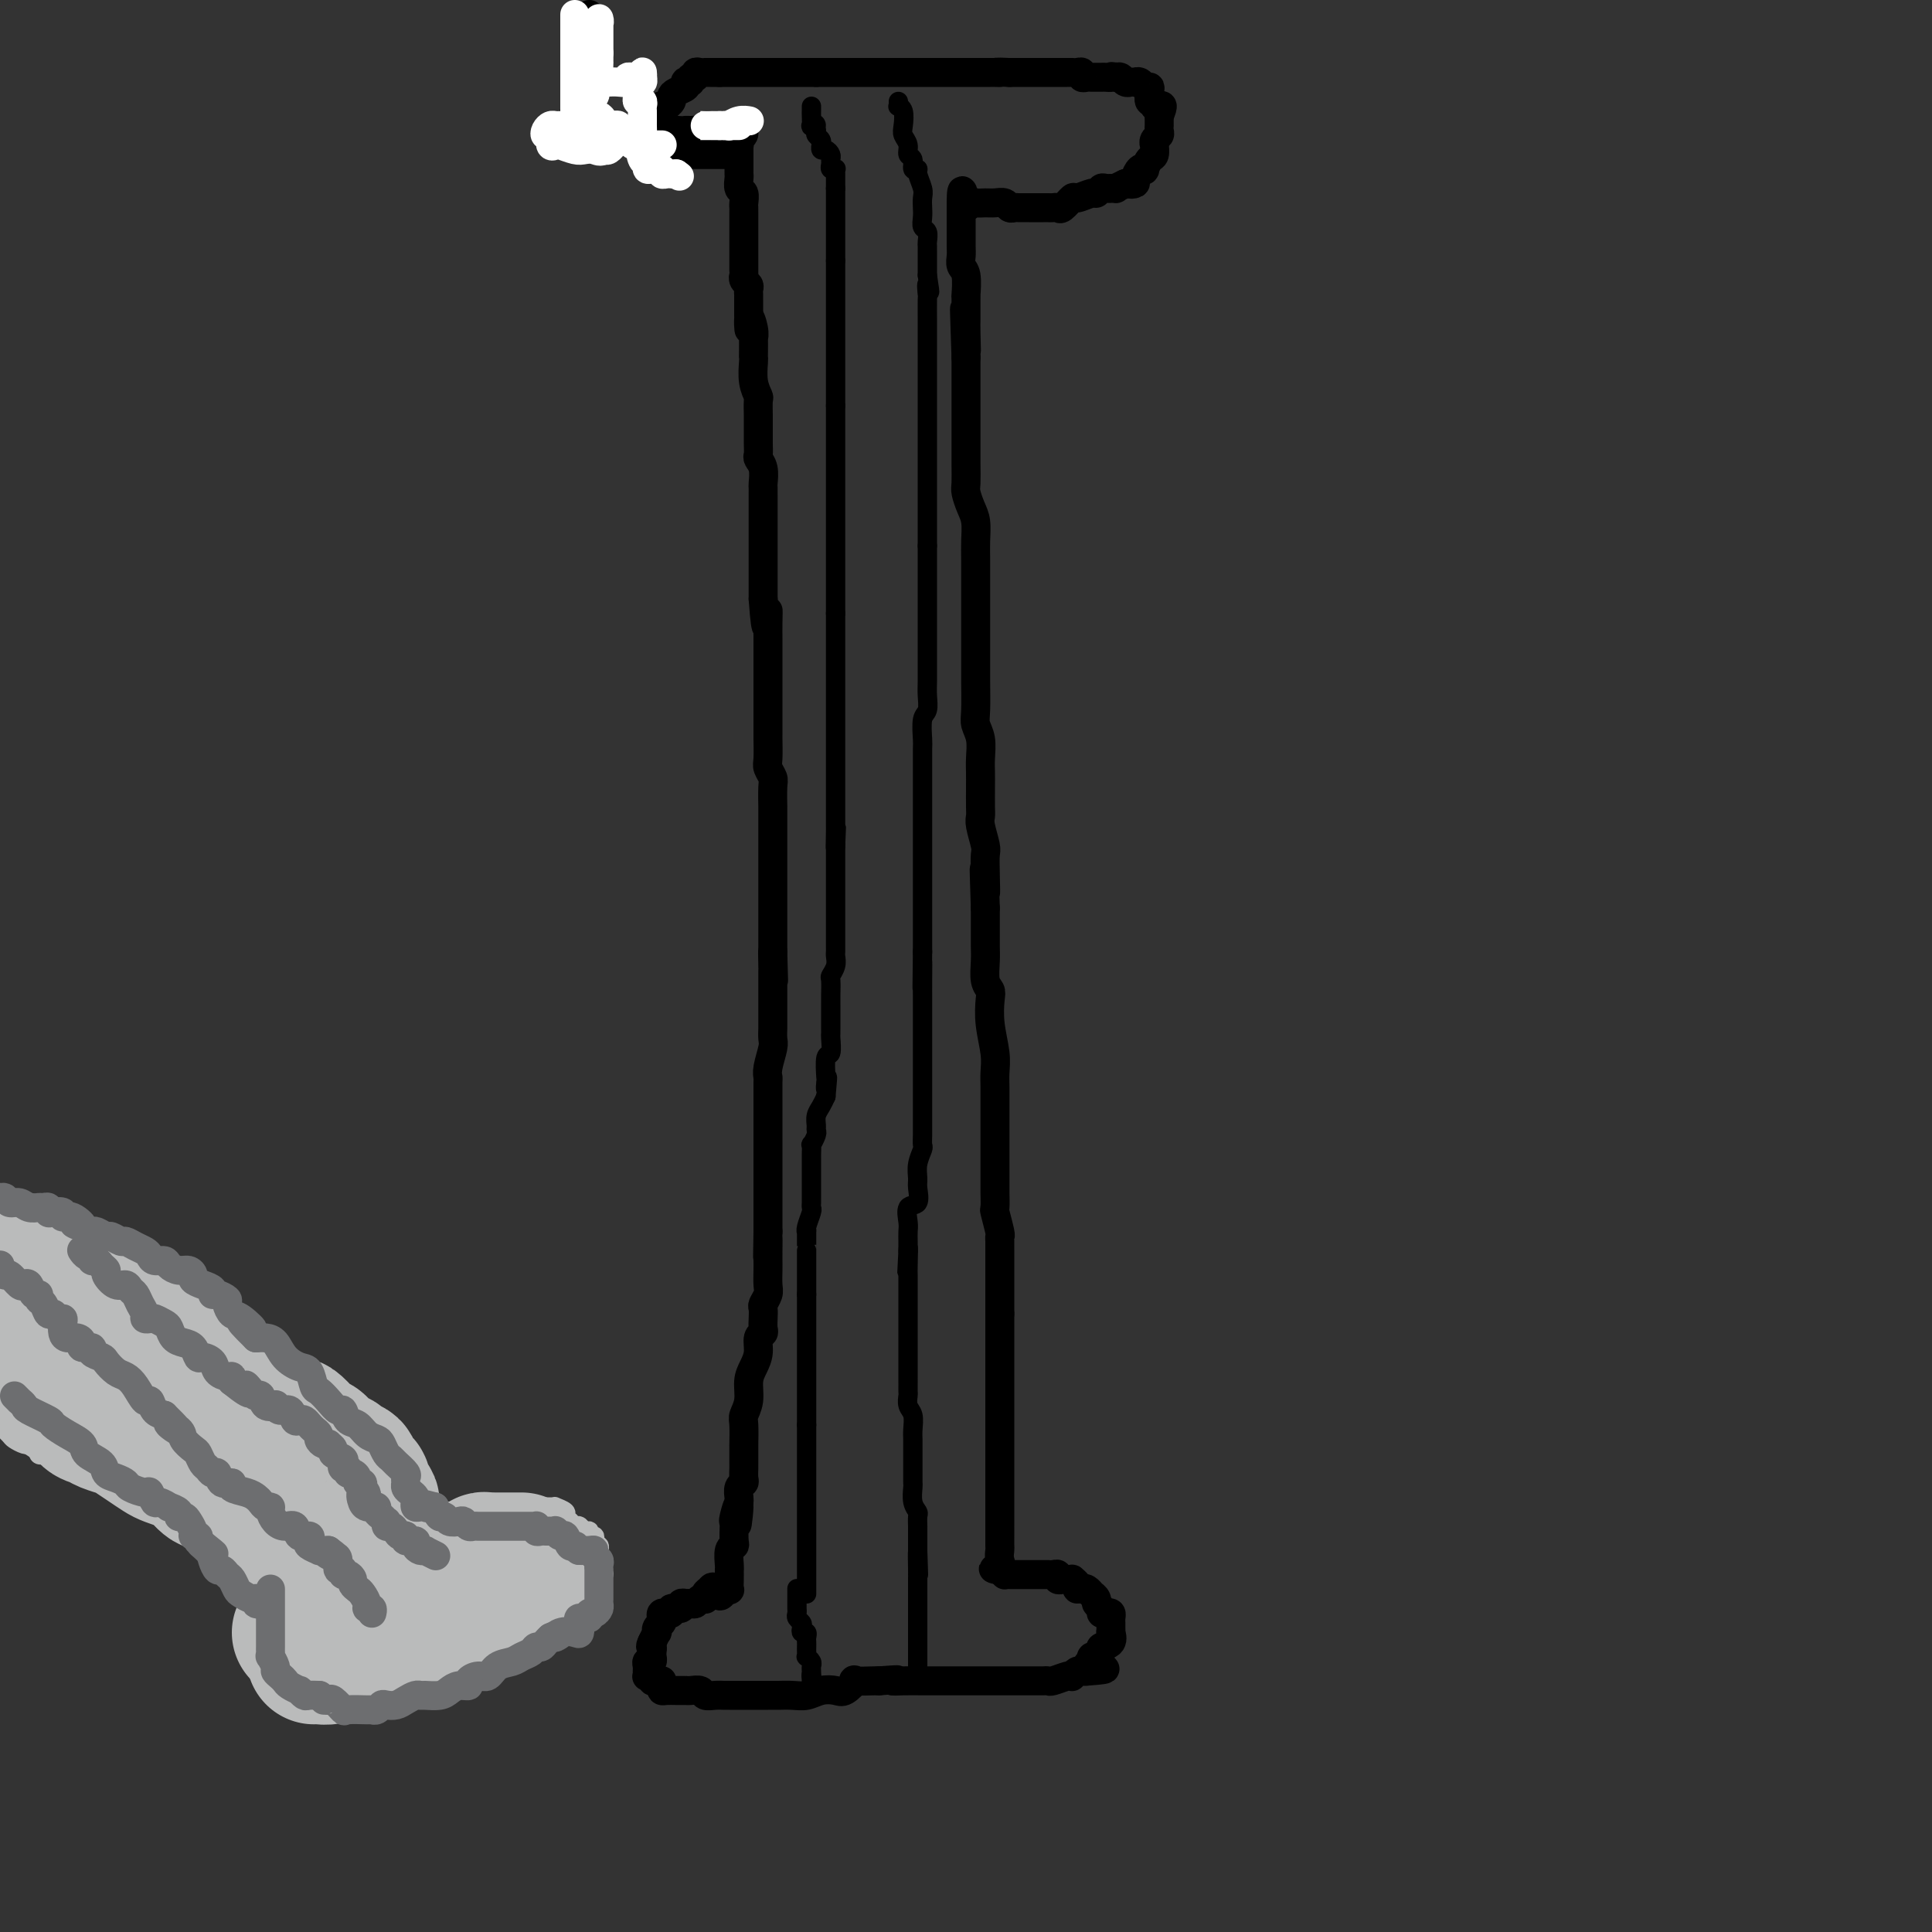 <svg viewBox='0 0 400 400' version='1.1' xmlns='http://www.w3.org/2000/svg' xmlns:xlink='http://www.w3.org/1999/xlink'><rect x="0" y="0" width="400" height="400" fill="#333333" stroke="none"/><g fill='none' stroke='#000000' stroke-width='6' stroke-linecap='round' stroke-linejoin='round'><path d='M122,3c-0.002,0.467 -0.003,0.933 0,1c0.003,0.067 0.011,-0.266 0,0c-0.011,0.266 -0.041,1.132 0,2c0.041,0.868 0.155,1.737 0,2c-0.155,0.263 -0.577,-0.080 -1,0c-0.423,0.080 -0.845,0.585 -1,1c-0.155,0.415 -0.041,0.741 0,1c0.041,0.259 0.011,0.451 0,1c-0.011,0.549 -0.003,1.457 0,2c0.003,0.543 0.001,0.723 0,1c-0.001,0.277 -0.000,0.652 0,1c0.000,0.348 0.000,0.671 0,1c-0.000,0.329 -0.000,0.666 0,1c0.000,0.334 0.001,0.667 0,1c-0.001,0.333 -0.004,0.667 0,1c0.004,0.333 0.015,0.667 0,1c-0.015,0.333 -0.057,0.666 0,1c0.057,0.334 0.211,0.667 0,1c-0.211,0.333 -0.789,0.664 -1,1c-0.211,0.336 -0.057,0.678 0,1c0.057,0.322 0.015,0.625 0,1c-0.015,0.375 -0.004,0.821 0,1c0.004,0.179 0.002,0.089 0,0'/><path d='M119,26c-0.291,3.558 0.482,0.954 1,0c0.518,-0.954 0.783,-0.257 1,0c0.217,0.257 0.387,0.073 1,0c0.613,-0.073 1.670,-0.034 2,0c0.330,0.034 -0.065,0.062 0,0c0.065,-0.062 0.591,-0.213 1,0c0.409,0.213 0.701,0.789 1,1c0.299,0.211 0.604,0.057 1,0c0.396,-0.057 0.883,-0.015 1,0c0.117,0.015 -0.136,0.004 0,0c0.136,-0.004 0.663,-0.001 1,0c0.337,0.001 0.486,0.000 1,0c0.514,-0.000 1.395,-0.000 2,0c0.605,0.000 0.936,0.000 1,0c0.064,-0.000 -0.137,-0.000 0,0c0.137,0.000 0.614,0.000 1,0c0.386,-0.000 0.681,-0.000 1,0c0.319,0.000 0.663,0.000 1,0c0.337,-0.000 0.668,-0.000 1,0c0.332,0.000 0.666,0.000 1,0c0.334,-0.000 0.667,-0.000 1,0c0.333,0.000 0.667,0.000 1,0'/><path d='M140,27c3.654,0.154 2.288,0.037 2,0c-0.288,-0.037 0.500,0.004 1,0c0.500,-0.004 0.711,-0.054 1,0c0.289,0.054 0.655,0.211 1,0c0.345,-0.211 0.670,-0.788 1,-1c0.330,-0.212 0.667,-0.057 1,0c0.333,0.057 0.663,0.015 1,0c0.337,-0.015 0.682,-0.004 1,0c0.318,0.004 0.611,0.000 1,0c0.389,-0.000 0.875,0.003 1,0c0.125,-0.003 -0.111,-0.011 0,0c0.111,0.011 0.568,0.041 1,0c0.432,-0.041 0.838,-0.155 1,0c0.162,0.155 0.081,0.577 0,1'/><path d='M153,27c2.011,0.389 0.539,1.361 0,2c-0.539,0.639 -0.144,0.944 0,1c0.144,0.056 0.039,-0.136 0,0c-0.039,0.136 -0.010,0.600 0,1c0.010,0.400 0.003,0.736 0,1c-0.003,0.264 -0.002,0.456 0,1c0.002,0.544 0.004,1.440 0,2c-0.004,0.560 -0.015,0.784 0,1c0.015,0.216 0.057,0.425 0,1c-0.057,0.575 -0.211,1.515 0,2c0.211,0.485 0.789,0.515 1,1c0.211,0.485 0.057,1.425 0,2c-0.057,0.575 -0.015,0.784 0,1c0.015,0.216 0.004,0.438 0,1c-0.004,0.562 -0.001,1.464 0,2c0.001,0.536 0.000,0.708 0,1c-0.000,0.292 -0.000,0.706 0,1c0.000,0.294 0.000,0.467 0,1c-0.000,0.533 -0.000,1.425 0,2c0.000,0.575 0.000,0.833 0,1c-0.000,0.167 -0.001,0.244 0,1c0.001,0.756 0.004,2.192 0,3c-0.004,0.808 -0.015,0.990 0,1c0.015,0.010 0.057,-0.152 0,0c-0.057,0.152 -0.211,0.616 0,1c0.211,0.384 0.789,0.686 1,1c0.211,0.314 0.057,0.641 0,1c-0.057,0.359 -0.015,0.751 0,1c0.015,0.249 0.004,0.357 0,1c-0.004,0.643 -0.002,1.822 0,3'/><path d='M155,65c0.249,6.019 -0.129,2.068 0,1c0.129,-1.068 0.767,0.747 1,2c0.233,1.253 0.063,1.944 0,2c-0.063,0.056 -0.018,-0.523 0,0c0.018,0.523 0.009,2.147 0,3c-0.009,0.853 -0.016,0.933 0,1c0.016,0.067 0.057,0.120 0,1c-0.057,0.880 -0.211,2.588 0,4c0.211,1.412 0.789,2.529 1,3c0.211,0.471 0.057,0.296 0,1c-0.057,0.704 -0.015,2.285 0,3c0.015,0.715 0.004,0.563 0,1c-0.004,0.437 -0.002,1.465 0,2c0.002,0.535 0.004,0.579 0,1c-0.004,0.421 -0.015,1.220 0,2c0.015,0.780 0.057,1.542 0,2c-0.057,0.458 -0.211,0.612 0,1c0.211,0.388 0.789,1.010 1,2c0.211,0.990 0.057,2.347 0,3c-0.057,0.653 -0.015,0.603 0,1c0.015,0.397 0.004,1.242 0,2c-0.004,0.758 -0.001,1.430 0,2c0.001,0.570 0.000,1.040 0,2c-0.000,0.960 -0.000,2.411 0,3c0.000,0.589 0.000,0.318 0,1c-0.000,0.682 -0.000,2.318 0,3c0.000,0.682 0.000,0.409 0,1c-0.000,0.591 -0.000,2.045 0,3c0.000,0.955 0.000,1.411 0,2c-0.000,0.589 -0.000,1.311 0,2c0.000,0.689 0.000,1.344 0,2'/><path d='M158,124c0.691,9.728 0.917,4.549 1,3c0.083,-1.549 0.022,0.534 0,2c-0.022,1.466 -0.006,2.317 0,3c0.006,0.683 0.002,1.199 0,2c-0.002,0.801 -0.000,1.887 0,3c0.000,1.113 0.000,2.254 0,3c-0.000,0.746 -0.000,1.097 0,2c0.000,0.903 -0.000,2.357 0,3c0.000,0.643 0.000,0.473 0,1c-0.000,0.527 -0.001,1.751 0,3c0.001,1.249 0.004,2.523 0,3c-0.004,0.477 -0.015,0.155 0,1c0.015,0.845 0.057,2.855 0,4c-0.057,1.145 -0.211,1.424 0,2c0.211,0.576 0.789,1.449 1,2c0.211,0.551 0.057,0.782 0,2c-0.057,1.218 -0.015,3.425 0,4c0.015,0.575 0.004,-0.482 0,0c-0.004,0.482 -0.001,2.503 0,4c0.001,1.497 0.000,2.469 0,3c-0.000,0.531 -0.000,0.622 0,1c0.000,0.378 0.000,1.045 0,2c-0.000,0.955 -0.000,2.199 0,3c0.000,0.801 0.000,1.159 0,2c-0.000,0.841 -0.000,2.166 0,3c0.000,0.834 0.000,1.178 0,2c-0.000,0.822 -0.000,2.121 0,3c0.000,0.879 0.000,1.339 0,2c-0.000,0.661 -0.000,1.524 0,2c0.000,0.476 0.000,0.565 0,1c-0.000,0.435 -0.000,1.218 0,2'/><path d='M160,197c0.309,11.403 0.083,3.410 0,1c-0.083,-2.410 -0.022,0.762 0,2c0.022,1.238 0.006,0.540 0,1c-0.006,0.460 -0.002,2.078 0,3c0.002,0.922 0.001,1.149 0,2c-0.001,0.851 -0.000,2.325 0,3c0.000,0.675 0.001,0.549 0,1c-0.001,0.451 -0.004,1.479 0,2c0.004,0.521 0.015,0.536 0,1c-0.015,0.464 -0.057,1.379 0,2c0.057,0.621 0.211,0.949 0,2c-0.211,1.051 -0.789,2.824 -1,4c-0.211,1.176 -0.057,1.754 0,2c0.057,0.246 0.015,0.161 0,1c-0.015,0.839 -0.004,2.604 0,4c0.004,1.396 0.001,2.423 0,3c-0.001,0.577 -0.000,0.704 0,1c0.000,0.296 0.000,0.761 0,1c-0.000,0.239 -0.000,0.252 0,1c0.000,0.748 0.000,2.229 0,3c-0.000,0.771 -0.000,0.831 0,1c0.000,0.169 0.000,0.447 0,1c-0.000,0.553 -0.000,1.380 0,2c0.000,0.620 0.000,1.034 0,2c-0.000,0.966 -0.000,2.485 0,3c0.000,0.515 0.000,0.025 0,0c-0.000,-0.025 -0.000,0.416 0,1c0.000,0.584 0.000,1.311 0,2c-0.000,0.689 -0.000,1.339 0,2c0.000,0.661 0.000,1.332 0,2c-0.000,0.668 -0.000,1.334 0,2'/><path d='M159,255c-0.155,9.331 -0.042,3.659 0,2c0.042,-1.659 0.012,0.696 0,2c-0.012,1.304 -0.007,1.558 0,2c0.007,0.442 0.016,1.073 0,2c-0.016,0.927 -0.057,2.149 0,3c0.057,0.851 0.211,1.331 0,2c-0.211,0.669 -0.788,1.528 -1,2c-0.212,0.472 -0.061,0.559 0,1c0.061,0.441 0.031,1.237 0,2c-0.031,0.763 -0.064,1.492 0,2c0.064,0.508 0.223,0.796 0,1c-0.223,0.204 -0.829,0.326 -1,1c-0.171,0.674 0.094,1.900 0,3c-0.094,1.100 -0.547,2.074 -1,3c-0.453,0.926 -0.906,1.804 -1,3c-0.094,1.196 0.171,2.708 0,4c-0.171,1.292 -0.778,2.362 -1,3c-0.222,0.638 -0.060,0.843 0,2c0.060,1.157 0.016,3.267 0,4c-0.016,0.733 -0.004,0.091 0,0c0.004,-0.091 0.001,0.370 0,1c-0.001,0.630 -0.001,1.429 0,2c0.001,0.571 0.001,0.913 0,1c-0.001,0.087 -0.004,-0.080 0,0c0.004,0.080 0.015,0.406 0,1c-0.015,0.594 -0.057,1.455 0,2c0.057,0.545 0.211,0.775 0,1c-0.211,0.225 -0.788,0.445 -1,1c-0.212,0.555 -0.061,1.444 0,2c0.061,0.556 0.030,0.778 0,1'/><path d='M153,311c-0.868,8.783 -0.037,2.742 0,1c0.037,-1.742 -0.721,0.815 -1,2c-0.279,1.185 -0.078,0.998 0,1c0.078,0.002 0.035,0.193 0,1c-0.035,0.807 -0.062,2.231 0,3c0.062,0.769 0.213,0.885 0,1c-0.213,0.115 -0.789,0.230 -1,1c-0.211,0.770 -0.056,2.194 0,3c0.056,0.806 0.015,0.994 0,1c-0.015,0.006 -0.003,-0.170 0,0c0.003,0.170 -0.003,0.687 0,1c0.003,0.313 0.015,0.424 0,1c-0.015,0.576 -0.055,1.618 0,2c0.055,0.382 0.207,0.103 0,0c-0.207,-0.103 -0.773,-0.029 -1,0c-0.227,0.029 -0.113,0.015 0,0'/><path d='M150,329c-0.872,2.797 -1.553,0.788 -2,0c-0.447,-0.788 -0.658,-0.356 -1,0c-0.342,0.356 -0.813,0.635 -1,1c-0.187,0.365 -0.091,0.816 0,1c0.091,0.184 0.178,0.102 0,0c-0.178,-0.102 -0.621,-0.223 -1,0c-0.379,0.223 -0.694,0.791 -1,1c-0.306,0.209 -0.602,0.060 -1,0c-0.398,-0.060 -0.899,-0.031 -1,0c-0.101,0.031 0.198,0.065 0,0c-0.198,-0.065 -0.894,-0.228 -1,0c-0.106,0.228 0.379,0.846 0,1c-0.379,0.154 -1.622,-0.156 -2,0c-0.378,0.156 0.109,0.777 0,1c-0.109,0.223 -0.813,0.049 -1,0c-0.187,-0.049 0.142,0.028 0,0c-0.142,-0.028 -0.756,-0.161 -1,0c-0.244,0.161 -0.117,0.616 0,1c0.117,0.384 0.225,0.697 0,1c-0.225,0.303 -0.782,0.597 -1,1c-0.218,0.403 -0.097,0.916 0,1c0.097,0.084 0.171,-0.262 0,0c-0.171,0.262 -0.585,1.131 -1,2'/><path d='M135,340c-0.618,1.266 -0.165,0.932 0,1c0.165,0.068 0.040,0.539 0,1c-0.040,0.461 0.003,0.911 0,1c-0.003,0.089 -0.054,-0.184 0,0c0.054,0.184 0.211,0.823 0,1c-0.211,0.177 -0.790,-0.110 -1,0c-0.210,0.110 -0.052,0.617 0,1c0.052,0.383 -0.001,0.642 0,1c0.001,0.358 0.055,0.814 0,1c-0.055,0.186 -0.221,0.101 0,0c0.221,-0.101 0.829,-0.220 1,0c0.171,0.220 -0.094,0.777 0,1c0.094,0.223 0.547,0.111 1,0'/><path d='M136,348c0.379,1.193 0.826,0.176 1,0c0.174,-0.176 0.074,0.489 0,1c-0.074,0.511 -0.121,0.869 0,1c0.121,0.131 0.410,0.035 1,0c0.590,-0.035 1.480,-0.009 2,0c0.520,0.009 0.668,0.001 1,0c0.332,-0.001 0.848,0.003 1,0c0.152,-0.003 -0.059,-0.015 0,0c0.059,0.015 0.387,0.057 1,0c0.613,-0.057 1.511,-0.211 2,0c0.489,0.211 0.567,0.789 1,1c0.433,0.211 1.219,0.057 2,0c0.781,-0.057 1.557,-0.015 2,0c0.443,0.015 0.552,0.004 1,0c0.448,-0.004 1.233,-0.001 2,0c0.767,0.001 1.514,0.000 2,0c0.486,-0.000 0.710,-0.000 1,0c0.290,0.000 0.647,-0.000 1,0c0.353,0.000 0.702,0.001 1,0c0.298,-0.001 0.544,-0.004 1,0c0.456,0.004 1.123,0.015 2,0c0.877,-0.015 1.963,-0.054 3,0c1.037,0.054 2.024,0.203 3,0c0.976,-0.203 1.943,-0.758 3,-1c1.057,-0.242 2.206,-0.170 3,0c0.794,0.170 1.232,0.438 2,0c0.768,-0.438 1.866,-1.581 2,-2c0.134,-0.419 -0.695,-0.113 0,0c0.695,0.113 2.913,0.032 4,0c1.087,-0.032 1.044,-0.016 1,0'/><path d='M182,348c5.876,-0.464 3.567,-0.124 3,0c-0.567,0.124 0.608,0.033 2,0c1.392,-0.033 3.001,-0.009 4,0c0.999,0.009 1.390,0.002 2,0c0.610,-0.002 1.440,-0.001 2,0c0.560,0.001 0.849,0.000 1,0c0.151,-0.000 0.164,-0.000 1,0c0.836,0.000 2.496,0.000 3,0c0.504,-0.000 -0.149,-0.000 0,0c0.149,0.000 1.100,0.000 2,0c0.900,-0.000 1.751,-0.000 2,0c0.249,0.000 -0.103,0.000 0,0c0.103,-0.000 0.661,-0.000 1,0c0.339,0.000 0.458,0.000 1,0c0.542,-0.000 1.509,-0.000 2,0c0.491,0.000 0.508,0.000 1,0c0.492,-0.000 1.459,-0.000 2,0c0.541,0.000 0.656,0.000 1,0c0.344,-0.000 0.919,-0.000 1,0c0.081,0.000 -0.331,0.001 0,0c0.331,-0.001 1.405,-0.004 2,0c0.595,0.004 0.710,0.015 1,0c0.290,-0.015 0.757,-0.056 1,0c0.243,0.056 0.264,0.207 1,0c0.736,-0.207 2.186,-0.774 3,-1c0.814,-0.226 0.992,-0.113 1,0c0.008,0.113 -0.152,0.226 0,0c0.152,-0.226 0.618,-0.792 1,-1c0.382,-0.208 0.681,-0.060 1,0c0.319,0.060 0.660,0.030 1,0'/><path d='M225,346c6.879,-0.471 2.578,-0.647 1,-1c-1.578,-0.353 -0.433,-0.882 0,-1c0.433,-0.118 0.152,0.175 0,0c-0.152,-0.175 -0.177,-0.819 0,-1c0.177,-0.181 0.555,0.101 1,0c0.445,-0.101 0.956,-0.587 1,-1c0.044,-0.413 -0.381,-0.755 0,-1c0.381,-0.245 1.566,-0.394 2,-1c0.434,-0.606 0.116,-1.668 0,-2c-0.116,-0.332 -0.030,0.065 0,0c0.030,-0.065 0.005,-0.592 0,-1c-0.005,-0.408 0.009,-0.697 0,-1c-0.009,-0.303 -0.040,-0.620 0,-1c0.040,-0.380 0.150,-0.823 0,-1c-0.150,-0.177 -0.561,-0.089 -1,0c-0.439,0.089 -0.906,0.177 -1,0c-0.094,-0.177 0.186,-0.621 0,-1c-0.186,-0.379 -0.837,-0.694 -1,-1c-0.163,-0.306 0.164,-0.604 0,-1c-0.164,-0.396 -0.817,-0.890 -1,-1c-0.183,-0.110 0.105,0.163 0,0c-0.105,-0.163 -0.601,-0.761 -1,-1c-0.399,-0.239 -0.699,-0.120 -1,0'/><path d='M224,329c-1.172,-0.884 -1.102,-0.093 -1,0c0.102,0.093 0.235,-0.511 0,-1c-0.235,-0.489 -0.837,-0.862 -1,-1c-0.163,-0.138 0.115,-0.041 0,0c-0.115,0.041 -0.622,0.025 -1,0c-0.378,-0.025 -0.627,-0.059 -1,0c-0.373,0.059 -0.870,0.212 -1,0c-0.130,-0.212 0.105,-0.789 0,-1c-0.105,-0.211 -0.552,-0.057 -1,0c-0.448,0.057 -0.898,0.015 -1,0c-0.102,-0.015 0.145,-0.004 0,0c-0.145,0.004 -0.683,0.001 -1,0c-0.317,-0.001 -0.413,-0.000 -1,0c-0.587,0.000 -1.666,0.000 -2,0c-0.334,-0.000 0.078,-0.000 0,0c-0.078,0.000 -0.647,0.001 -1,0c-0.353,-0.001 -0.490,-0.003 -1,0c-0.510,0.003 -1.395,0.011 -2,0c-0.605,-0.011 -0.932,-0.041 -1,0c-0.068,0.041 0.123,0.155 0,0c-0.123,-0.155 -0.562,-0.577 -1,-1'/><path d='M207,325c-2.630,-0.527 -0.705,0.155 0,0c0.705,-0.155 0.189,-1.146 0,-2c-0.189,-0.854 -0.051,-1.572 0,-2c0.051,-0.428 0.014,-0.566 0,-1c-0.014,-0.434 -0.004,-1.165 0,-2c0.004,-0.835 0.001,-1.774 0,-2c-0.001,-0.226 -0.000,0.260 0,0c0.000,-0.260 0.000,-1.265 0,-2c-0.000,-0.735 -0.000,-1.199 0,-2c0.000,-0.801 0.000,-1.940 0,-3c-0.000,-1.060 -0.000,-2.042 0,-3c0.000,-0.958 0.000,-1.892 0,-3c-0.000,-1.108 -0.000,-2.391 0,-3c0.000,-0.609 0.000,-0.545 0,-1c-0.000,-0.455 -0.000,-1.430 0,-2c0.000,-0.570 0.000,-0.734 0,-1c-0.000,-0.266 -0.000,-0.632 0,-1c0.000,-0.368 0.000,-0.736 0,-1c-0.000,-0.264 -0.000,-0.423 0,-1c0.000,-0.577 0.000,-1.572 0,-2c-0.000,-0.428 -0.000,-0.290 0,-1c0.000,-0.710 0.000,-2.268 0,-3c-0.000,-0.732 -0.000,-0.637 0,-1c0.000,-0.363 0.000,-1.183 0,-2c-0.000,-0.817 0.000,-1.630 0,-2c0.000,-0.370 0.000,-0.296 0,-1c0.000,-0.704 0.000,-2.185 0,-3c0.000,-0.815 0.000,-0.964 0,-1c0.000,-0.036 0.000,0.042 0,0c0.000,-0.042 0.000,-0.204 0,-1c0.000,-0.796 0.000,-2.228 0,-3c0.000,-0.772 0.000,-0.886 0,-1'/><path d='M207,272c-0.000,-8.099 -0.000,-1.848 0,0c0.000,1.848 0.000,-0.707 0,-2c-0.000,-1.293 -0.000,-1.323 0,-2c0.000,-0.677 0.000,-2.002 0,-3c-0.000,-0.998 -0.000,-1.669 0,-2c0.000,-0.331 0.001,-0.323 0,-1c-0.001,-0.677 -0.004,-2.038 0,-3c0.004,-0.962 0.015,-1.523 0,-2c-0.015,-0.477 -0.057,-0.870 0,-1c0.057,-0.130 0.211,0.004 0,-1c-0.211,-1.004 -0.789,-3.144 -1,-4c-0.211,-0.856 -0.057,-0.426 0,-1c0.057,-0.574 0.015,-2.151 0,-3c-0.015,-0.849 -0.004,-0.968 0,-2c0.004,-1.032 0.001,-2.975 0,-4c-0.001,-1.025 -0.000,-1.131 0,-2c0.000,-0.869 -0.000,-2.500 0,-4c0.000,-1.500 0.001,-2.867 0,-4c-0.001,-1.133 -0.004,-2.031 0,-3c0.004,-0.969 0.015,-2.010 0,-3c-0.015,-0.990 -0.056,-1.928 0,-3c0.056,-1.072 0.207,-2.277 0,-4c-0.207,-1.723 -0.774,-3.963 -1,-6c-0.226,-2.037 -0.113,-3.871 0,-5c0.113,-1.129 0.226,-1.552 0,-2c-0.226,-0.448 -0.793,-0.920 -1,-2c-0.207,-1.080 -0.056,-2.767 0,-4c0.056,-1.233 0.015,-2.011 0,-3c-0.015,-0.989 -0.004,-2.189 0,-3c0.004,-0.811 0.001,-1.232 0,-2c-0.001,-0.768 -0.001,-1.884 0,-3'/><path d='M204,188c-0.465,-13.779 -0.128,-6.227 0,-4c0.128,2.227 0.048,-0.870 0,-3c-0.048,-2.130 -0.066,-3.293 0,-4c0.066,-0.707 0.214,-0.959 0,-2c-0.214,-1.041 -0.789,-2.873 -1,-4c-0.211,-1.127 -0.057,-1.550 0,-2c0.057,-0.450 0.016,-0.928 0,-2c-0.016,-1.072 -0.008,-2.738 0,-4c0.008,-1.262 0.016,-2.120 0,-3c-0.016,-0.880 -0.057,-1.782 0,-3c0.057,-1.218 0.211,-2.752 0,-4c-0.211,-1.248 -0.789,-2.209 -1,-3c-0.211,-0.791 -0.057,-1.412 0,-3c0.057,-1.588 0.015,-4.144 0,-6c-0.015,-1.856 -0.004,-3.013 0,-5c0.004,-1.987 0.002,-4.804 0,-7c-0.002,-2.196 -0.003,-3.770 0,-6c0.003,-2.230 0.011,-5.115 0,-7c-0.011,-1.885 -0.041,-2.768 0,-4c0.041,-1.232 0.155,-2.811 0,-4c-0.155,-1.189 -0.577,-1.989 -1,-3c-0.423,-1.011 -0.845,-2.235 -1,-3c-0.155,-0.765 -0.041,-1.071 0,-2c0.041,-0.929 0.011,-2.481 0,-4c-0.011,-1.519 -0.003,-3.004 0,-4c0.003,-0.996 0.001,-1.501 0,-2c-0.001,-0.499 -0.000,-0.990 0,-2c0.000,-1.010 0.000,-2.539 0,-4c-0.000,-1.461 -0.000,-2.855 0,-4c0.000,-1.145 0.000,-2.041 0,-3c-0.000,-0.959 -0.000,-1.979 0,-3'/><path d='M200,74c-0.619,-18.227 -0.166,-6.794 0,-3c0.166,3.794 0.044,-0.052 0,-2c-0.044,-1.948 -0.011,-2.000 0,-3c0.011,-1.000 -0.001,-2.950 0,-4c0.001,-1.050 0.014,-1.202 0,-1c-0.014,0.202 -0.056,0.757 0,0c0.056,-0.757 0.211,-2.826 0,-4c-0.211,-1.174 -0.789,-1.452 -1,-2c-0.211,-0.548 -0.057,-1.364 0,-2c0.057,-0.636 0.015,-1.091 0,-2c-0.015,-0.909 -0.004,-2.271 0,-3c0.004,-0.729 0.001,-0.825 0,-1c-0.001,-0.175 -0.000,-0.428 0,-1c0.000,-0.572 0.000,-1.462 0,-2c-0.000,-0.538 -0.000,-0.725 0,-1c0.000,-0.275 0.000,-0.637 0,-1'/><path d='M199,42c0.020,-4.950 0.571,-1.326 1,0c0.429,1.326 0.734,0.354 1,0c0.266,-0.354 0.491,-0.091 1,0c0.509,0.091 1.303,0.010 2,0c0.697,-0.010 1.299,0.050 2,0c0.701,-0.050 1.501,-0.209 2,0c0.499,0.209 0.697,0.788 1,1c0.303,0.212 0.711,0.057 1,0c0.289,-0.057 0.459,-0.015 1,0c0.541,0.015 1.454,0.004 2,0c0.546,-0.004 0.723,-0.001 1,0c0.277,0.001 0.652,-0.000 1,0c0.348,0.000 0.670,0.002 1,0c0.330,-0.002 0.670,-0.008 1,0c0.330,0.008 0.650,0.032 1,0c0.350,-0.032 0.731,-0.118 1,0c0.269,0.118 0.425,0.439 1,0c0.575,-0.439 1.569,-1.638 2,-2c0.431,-0.362 0.299,0.113 1,0c0.701,-0.113 2.234,-0.815 3,-1c0.766,-0.185 0.764,0.147 1,0c0.236,-0.147 0.710,-0.774 1,-1c0.290,-0.226 0.397,-0.050 1,0c0.603,0.050 1.701,-0.025 2,0c0.299,0.025 -0.200,0.150 0,0c0.200,-0.150 1.100,-0.575 2,-1'/><path d='M233,38c2.328,-0.781 1.150,-0.234 1,0c-0.150,0.234 0.730,0.156 1,0c0.270,-0.156 -0.068,-0.389 0,-1c0.068,-0.611 0.544,-1.601 1,-2c0.456,-0.399 0.893,-0.206 1,0c0.107,0.206 -0.115,0.424 0,0c0.115,-0.424 0.566,-1.490 1,-2c0.434,-0.510 0.852,-0.465 1,-1c0.148,-0.535 0.026,-1.649 0,-2c-0.026,-0.351 0.046,0.060 0,0c-0.046,-0.060 -0.208,-0.590 0,-1c0.208,-0.410 0.788,-0.701 1,-1c0.212,-0.299 0.057,-0.605 0,-1c-0.057,-0.395 -0.015,-0.879 0,-1c0.015,-0.121 0.004,0.121 0,0c-0.004,-0.121 -0.001,-0.606 0,-1c0.001,-0.394 0.001,-0.697 0,-1'/><path d='M240,24c1.148,-2.637 0.518,-2.230 0,-2c-0.518,0.230 -0.922,0.282 -1,0c-0.078,-0.282 0.172,-0.898 0,-1c-0.172,-0.102 -0.767,0.309 -1,0c-0.233,-0.309 -0.105,-1.337 0,-2c0.105,-0.663 0.187,-0.962 0,-1c-0.187,-0.038 -0.643,0.186 -1,0c-0.357,-0.186 -0.617,-0.782 -1,-1c-0.383,-0.218 -0.890,-0.057 -1,0c-0.110,0.057 0.178,0.012 0,0c-0.178,-0.012 -0.822,0.011 -1,0c-0.178,-0.011 0.110,-0.055 0,0c-0.110,0.055 -0.617,0.211 -1,0c-0.383,-0.211 -0.642,-0.788 -1,-1c-0.358,-0.212 -0.817,-0.061 -1,0c-0.183,0.061 -0.092,0.030 0,0'/><path d='M231,16c-1.262,-0.309 -0.915,-0.083 -1,0c-0.085,0.083 -0.600,0.022 -1,0c-0.400,-0.022 -0.686,-0.005 -1,0c-0.314,0.005 -0.658,-0.002 -1,0c-0.342,0.002 -0.683,0.015 -1,0c-0.317,-0.015 -0.611,-0.057 -1,0c-0.389,0.057 -0.874,0.211 -1,0c-0.126,-0.211 0.107,-0.789 0,-1c-0.107,-0.211 -0.553,-0.057 -1,0c-0.447,0.057 -0.893,0.015 -1,0c-0.107,-0.015 0.126,-0.004 0,0c-0.126,0.004 -0.612,0.001 -1,0c-0.388,-0.001 -0.677,-0.000 -1,0c-0.323,0.000 -0.678,0.000 -1,0c-0.322,-0.000 -0.611,-0.000 -1,0c-0.389,0.000 -0.877,0.000 -1,0c-0.123,-0.000 0.121,-0.000 0,0c-0.121,0.000 -0.605,0.000 -1,0c-0.395,-0.000 -0.701,-0.000 -1,0c-0.299,0.000 -0.591,0.000 -1,0c-0.409,-0.000 -0.936,-0.000 -1,0c-0.064,0.000 0.333,0.000 0,0c-0.333,-0.000 -1.397,-0.000 -2,0c-0.603,0.000 -0.744,0.000 -1,0c-0.256,-0.000 -0.628,-0.000 -1,0'/><path d='M209,15c-3.809,-0.155 -2.330,-0.041 -2,0c0.330,0.041 -0.488,0.011 -1,0c-0.512,-0.011 -0.718,-0.003 -1,0c-0.282,0.003 -0.639,0.001 -1,0c-0.361,-0.001 -0.724,-0.000 -1,0c-0.276,0.000 -0.463,0.000 -1,0c-0.537,-0.000 -1.424,-0.000 -2,0c-0.576,0.000 -0.840,0.000 -1,0c-0.160,-0.000 -0.214,-0.000 -1,0c-0.786,0.000 -2.304,0.000 -3,0c-0.696,-0.000 -0.570,-0.000 -1,0c-0.430,0.000 -1.414,0.000 -2,0c-0.586,-0.000 -0.772,-0.000 -1,0c-0.228,0.000 -0.499,0.000 -1,0c-0.501,-0.000 -1.234,-0.000 -2,0c-0.766,0.000 -1.565,0.000 -2,0c-0.435,-0.000 -0.505,-0.000 -1,0c-0.495,0.000 -1.415,0.000 -2,0c-0.585,-0.000 -0.835,-0.000 -1,0c-0.165,0.000 -0.243,0.000 -1,0c-0.757,-0.000 -2.192,-0.000 -3,0c-0.808,0.000 -0.990,0.000 -1,0c-0.010,-0.000 0.152,-0.000 0,0c-0.152,0.000 -0.618,0.000 -1,0c-0.382,-0.000 -0.679,0.000 -1,0c-0.321,0.000 -0.666,0.000 -1,0c-0.334,0.000 -0.656,0.000 -1,0c-0.344,0.000 -0.708,0.000 -1,0c-0.292,0.000 -0.512,0.000 -1,0c-0.488,0.000 -1.244,0.000 -2,0'/><path d='M169,15c-6.305,0.000 -2.067,-0.000 -1,0c1.067,0.000 -1.038,0.000 -2,0c-0.962,-0.000 -0.783,-0.000 -1,0c-0.217,0.000 -0.831,0.000 -1,0c-0.169,0.000 0.109,-0.000 0,0c-0.109,0.000 -0.603,0.000 -1,0c-0.397,0.000 -0.698,-0.000 -1,0c-0.302,0.000 -0.606,0.000 -1,0c-0.394,-0.000 -0.879,0.000 -1,0c-0.121,0.000 0.122,0.000 0,0c-0.122,-0.000 -0.610,-0.000 -1,0c-0.390,0.000 -0.682,0.000 -1,0c-0.318,0.000 -0.663,-0.000 -1,0c-0.337,0.000 -0.667,0.000 -1,0c-0.333,0.000 -0.668,0.000 -1,0c-0.332,0.000 -0.662,0.000 -1,0c-0.338,0.000 -0.685,0.000 -1,0c-0.315,0.000 -0.600,0.000 -1,0c-0.400,0.000 -0.915,0.000 -1,0c-0.085,0.000 0.262,0.000 0,0c-0.262,0.000 -1.131,0.000 -2,0'/><path d='M149,15c-3.277,0.000 -1.469,0.000 -1,0c0.469,-0.000 -0.400,-0.001 -1,0c-0.600,0.001 -0.930,0.004 -1,0c-0.070,-0.004 0.121,-0.016 0,0c-0.121,0.016 -0.553,0.061 -1,0c-0.447,-0.061 -0.908,-0.226 -1,0c-0.092,0.226 0.185,0.844 0,1c-0.185,0.156 -0.832,-0.151 -1,0c-0.168,0.151 0.145,0.762 0,1c-0.145,0.238 -0.747,0.105 -1,0c-0.253,-0.105 -0.158,-0.183 0,0c0.158,0.183 0.378,0.627 0,1c-0.378,0.373 -1.354,0.674 -2,1c-0.646,0.326 -0.961,0.676 -1,1c-0.039,0.324 0.200,0.622 0,1c-0.200,0.378 -0.837,0.837 -1,1c-0.163,0.163 0.149,0.029 0,0c-0.149,-0.029 -0.758,0.048 -1,0c-0.242,-0.048 -0.117,-0.220 0,0c0.117,0.220 0.227,0.832 0,1c-0.227,0.168 -0.792,-0.109 -1,0c-0.208,0.109 -0.059,0.602 0,1c0.059,0.398 0.030,0.699 0,1'/><path d='M136,25c-1.082,1.571 -0.286,0.999 0,1c0.286,0.001 0.063,0.574 0,1c-0.063,0.426 0.036,0.705 0,1c-0.036,0.295 -0.207,0.605 0,1c0.207,0.395 0.790,0.876 1,1c0.210,0.124 0.045,-0.111 0,0c-0.045,0.111 0.029,0.566 0,1c-0.029,0.434 -0.163,0.848 0,1c0.163,0.152 0.621,0.041 1,0c0.379,-0.041 0.679,-0.011 1,0c0.321,0.011 0.663,0.003 1,0c0.337,-0.003 0.668,-0.001 1,0c0.332,0.001 0.666,0.000 1,0'/><path d='M142,32c0.952,0.155 0.832,0.041 1,0c0.168,-0.041 0.622,-0.011 1,0c0.378,0.011 0.679,0.003 1,0c0.321,-0.003 0.663,-0.001 1,0c0.337,0.001 0.668,0.000 1,0c0.332,-0.000 0.663,-0.000 1,0c0.337,0.000 0.678,0.000 1,0c0.322,-0.000 0.625,-0.000 1,0c0.375,0.000 0.821,0.000 1,0c0.179,-0.000 0.089,-0.000 0,0'/></g>
<g fill='none' stroke='#FFFFFF' stroke-width='6' stroke-linecap='round' stroke-linejoin='round'><path d='M119,3c0.000,0.467 0.000,0.934 0,1c0.000,0.066 0.000,-0.269 0,0c0.000,0.269 0.000,1.143 0,2c0.000,0.857 -0.000,1.696 0,2c0.000,0.304 0.000,0.074 0,1c-0.000,0.926 -0.000,3.007 0,4c0.000,0.993 0.000,0.896 0,1c0.000,0.104 0.000,0.408 0,1c-0.000,0.592 -0.000,1.472 0,2c0.000,0.528 0.000,0.704 0,1c-0.000,0.296 0.000,0.711 0,1c0.000,0.289 -0.000,0.453 0,1c0.000,0.547 0.000,1.476 0,2c0.000,0.524 0.000,0.641 0,1c0.000,0.359 0.000,0.960 0,1c0.000,0.040 0.000,-0.480 0,-1'/><path d='M119,23c0.244,2.900 0.853,0.150 1,-1c0.147,-1.150 -0.167,-0.701 0,-1c0.167,-0.299 0.816,-1.345 1,-2c0.184,-0.655 -0.095,-0.920 0,-2c0.095,-1.080 0.565,-2.975 1,-4c0.435,-1.025 0.834,-1.178 1,-2c0.166,-0.822 0.097,-2.311 0,-3c-0.097,-0.689 -0.222,-0.578 0,-1c0.222,-0.422 0.792,-1.376 1,-2c0.208,-0.624 0.056,-0.919 0,-1c-0.056,-0.081 -0.015,0.053 0,0c0.015,-0.053 0.004,-0.293 0,0c-0.004,0.293 -0.001,1.120 0,2c0.001,0.880 0.000,1.814 0,2c-0.000,0.186 -0.000,-0.375 0,0c0.000,0.375 0.000,1.688 0,3'/><path d='M124,11c-0.001,1.410 -0.004,1.936 0,2c0.004,0.064 0.015,-0.334 0,0c-0.015,0.334 -0.057,1.399 0,2c0.057,0.601 0.214,0.737 0,1c-0.214,0.263 -0.797,0.653 -1,1c-0.203,0.347 -0.026,0.652 0,1c0.026,0.348 -0.098,0.737 0,1c0.098,0.263 0.419,0.398 0,1c-0.419,0.602 -1.576,1.672 -2,2c-0.424,0.328 -0.113,-0.084 0,0c0.113,0.084 0.027,0.665 0,1c-0.027,0.335 0.004,0.424 0,1c-0.004,0.576 -0.042,1.641 0,2c0.042,0.359 0.166,0.014 0,0c-0.166,-0.014 -0.622,0.304 -1,1c-0.378,0.696 -0.680,1.770 0,2c0.680,0.230 2.340,-0.385 4,-1'/><path d='M124,28c0.724,-0.368 0.533,-0.788 1,-1c0.467,-0.212 1.590,-0.215 2,0c0.410,0.215 0.107,0.650 0,1c-0.107,0.350 -0.018,0.616 0,1c0.018,0.384 -0.037,0.886 0,1c0.037,0.114 0.164,-0.162 0,0c-0.164,0.162 -0.618,0.760 -1,1c-0.382,0.240 -0.691,0.120 -1,0'/><path d='M125,31c-0.661,0.623 -1.315,0.180 -2,0c-0.685,-0.180 -1.403,-0.099 -2,0c-0.597,0.099 -1.073,0.215 -2,0c-0.927,-0.215 -2.304,-0.761 -3,-1c-0.696,-0.239 -0.709,-0.172 -1,0c-0.291,0.172 -0.860,0.449 -1,0c-0.140,-0.449 0.147,-1.623 0,-2c-0.147,-0.377 -0.729,0.043 -1,0c-0.271,-0.043 -0.229,-0.547 0,-1c0.229,-0.453 0.647,-0.853 1,-1c0.353,-0.147 0.642,-0.039 1,0c0.358,0.039 0.787,0.011 1,0c0.213,-0.011 0.211,-0.003 1,0c0.789,0.003 2.368,0.001 3,0c0.632,-0.001 0.316,-0.000 0,0'/><path d='M147,26c-0.284,0.000 -0.568,0.000 -1,0c-0.432,0.000 -1.013,-0.000 -1,0c0.013,0.000 0.619,0.000 1,0c0.381,0.000 0.537,-0.000 1,0c0.463,0.000 1.231,0.000 2,0'/><path d='M149,26c0.727,0.000 1.543,-0.000 2,0c0.457,0.000 0.554,0.000 1,0c0.446,0.000 1.241,-0.000 1,0c-0.241,0.000 -1.519,0.000 -2,0c-0.481,-0.000 -0.165,0.000 0,0c0.165,0.000 0.178,0.000 0,0c-0.178,0.000 -0.548,0.000 -1,0c-0.452,-0.000 -0.986,0.000 -1,0c-0.014,0.000 0.493,0.000 1,0'/><path d='M150,26c0.405,-0.016 0.918,-0.057 1,0c0.082,0.057 -0.265,0.211 0,0c0.265,-0.211 1.143,-0.789 2,-1c0.857,-0.211 1.692,-0.057 2,0c0.308,0.057 0.088,0.016 0,0c-0.088,-0.016 -0.044,-0.008 0,0'/><path d='M137,30c0.089,-0.002 0.178,-0.004 0,0c-0.178,0.004 -0.622,0.013 -1,0c-0.378,-0.013 -0.690,-0.050 -1,0c-0.310,0.050 -0.619,0.186 -1,0c-0.381,-0.186 -0.834,-0.694 -1,-1c-0.166,-0.306 -0.044,-0.411 0,-1c0.044,-0.589 0.012,-1.664 0,-2c-0.012,-0.336 -0.003,0.065 0,0c0.003,-0.065 0.002,-0.596 0,-1c-0.002,-0.404 -0.004,-0.682 0,-1c0.004,-0.318 0.015,-0.677 0,-1c-0.015,-0.323 -0.057,-0.612 0,-1c0.057,-0.388 0.212,-0.877 0,-1c-0.212,-0.123 -0.790,0.121 -1,0c-0.210,-0.121 -0.053,-0.606 0,-1c0.053,-0.394 0.000,-0.698 0,-1c-0.000,-0.302 0.052,-0.603 0,-1c-0.052,-0.397 -0.210,-0.890 0,-1c0.210,-0.110 0.787,0.163 1,0c0.213,-0.163 0.061,-0.761 0,-1c-0.061,-0.239 -0.030,-0.120 0,0'/><path d='M133,16c-0.105,-2.165 0.131,-0.576 0,0c-0.131,0.576 -0.629,0.140 -1,0c-0.371,-0.140 -0.614,0.015 -1,0c-0.386,-0.015 -0.915,-0.200 -1,0c-0.085,0.200 0.276,0.785 0,1c-0.276,0.215 -1.187,0.062 -2,0c-0.813,-0.062 -1.527,-0.031 -2,0c-0.473,0.031 -0.705,0.064 -1,0c-0.295,-0.064 -0.654,-0.224 -1,0c-0.346,0.224 -0.680,0.833 -1,1c-0.320,0.167 -0.624,-0.109 -1,0c-0.376,0.109 -0.822,0.603 -1,1c-0.178,0.397 -0.089,0.699 0,1'/><path d='M121,20c-1.845,0.802 -0.457,0.807 0,1c0.457,0.193 -0.018,0.573 0,1c0.018,0.427 0.530,0.902 1,1c0.470,0.098 0.900,-0.180 1,0c0.100,0.180 -0.128,0.819 0,1c0.128,0.181 0.613,-0.096 1,0c0.387,0.096 0.677,0.565 1,1c0.323,0.435 0.678,0.835 1,1c0.322,0.165 0.612,0.096 1,0c0.388,-0.096 0.875,-0.219 1,0c0.125,0.219 -0.111,0.781 0,1c0.111,0.219 0.570,0.096 1,0c0.430,-0.096 0.832,-0.165 1,0c0.168,0.165 0.100,0.565 0,1c-0.100,0.435 -0.234,0.904 0,1c0.234,0.096 0.836,-0.180 1,0c0.164,0.180 -0.110,0.818 0,1c0.110,0.182 0.603,-0.091 1,0c0.397,0.091 0.699,0.545 1,1'/><path d='M133,31c1.874,1.592 0.558,0.073 0,0c-0.558,-0.073 -0.357,1.301 0,2c0.357,0.699 0.870,0.722 1,1c0.130,0.278 -0.124,0.810 0,1c0.124,0.190 0.625,0.037 1,0c0.375,-0.037 0.625,0.043 1,0c0.375,-0.043 0.874,-0.208 1,0c0.126,0.208 -0.121,0.788 0,1c0.121,0.212 0.609,0.057 1,0c0.391,-0.057 0.683,-0.016 1,0c0.317,0.016 0.658,0.008 1,0'/><path d='M140,36c1.167,0.833 0.583,0.417 0,0'/></g>
<g fill='none' stroke='#000000' stroke-width='4' stroke-linecap='round' stroke-linejoin='round'><path d='M167,330c0.000,-0.515 0.000,-1.030 0,-1c0.000,0.030 0.000,0.604 0,0c0.000,-0.604 0.000,-2.386 0,-3c0.000,-0.614 0.000,-0.059 0,-1c0.000,-0.941 0.000,-3.377 0,-4c0.000,-0.623 0.000,0.568 0,0c0.000,-0.568 0.000,-2.894 0,-4c0.000,-1.106 0.000,-0.993 0,-1c0.000,-0.007 0.000,-0.133 0,-1c0.000,-0.867 -0.000,-2.474 0,-3c0.000,-0.526 0.000,0.028 0,0c0.000,-0.028 0.000,-0.637 0,-1c0.000,-0.363 0.000,-0.478 0,-1c0.000,-0.522 0.000,-1.449 0,-2c0.000,-0.551 -0.000,-0.725 0,-1c0.000,-0.275 -0.000,-0.651 0,-1c0.000,-0.349 -0.000,-0.671 0,-1c0.000,-0.329 -0.000,-0.665 0,-1c0.000,-0.335 -0.000,-0.670 0,-1c0.000,-0.330 -0.000,-0.655 0,-1c0.000,-0.345 -0.000,-0.708 0,-1c0.000,-0.292 -0.000,-0.511 0,-1c0.000,-0.489 -0.000,-1.247 0,-2c0.000,-0.753 -0.000,-1.501 0,-2c0.000,-0.499 0.000,-0.750 0,-1'/><path d='M167,295c0.000,-5.531 0.000,-1.859 0,-1c0.000,0.859 0.000,-1.093 0,-2c0.000,-0.907 0.000,-0.767 0,-1c0.000,-0.233 0.000,-0.839 0,-1c0.000,-0.161 0.000,0.125 0,0c0.000,-0.125 0.000,-0.659 0,-1c0.000,-0.341 0.000,-0.487 0,-1c0.000,-0.513 0.000,-1.393 0,-2c0.000,-0.607 -0.000,-0.941 0,-1c0.000,-0.059 0.000,0.157 0,0c0.000,-0.157 0.000,-0.686 0,-1c0.000,-0.314 0.000,-0.411 0,-1c0.000,-0.589 0.000,-1.668 0,-2c0.000,-0.332 -0.000,0.084 0,0c0.000,-0.084 -0.000,-0.666 0,-1c0.000,-0.334 -0.000,-0.418 0,-1c0.000,-0.582 -0.000,-1.662 0,-2c0.000,-0.338 -0.000,0.065 0,0c0.000,-0.065 -0.000,-0.597 0,-1c0.000,-0.403 -0.000,-0.675 0,-1c0.000,-0.325 -0.000,-0.703 0,-1c0.000,-0.297 -0.000,-0.513 0,-1c0.000,-0.487 -0.000,-1.247 0,-2c0.000,-0.753 -0.000,-1.501 0,-2c0.000,-0.499 0.000,-0.750 0,-1'/><path d='M167,268c-0.000,-4.370 -0.000,-1.796 0,-1c0.000,0.796 0.000,-0.186 0,-1c-0.000,-0.814 -0.000,-1.461 0,-2c0.000,-0.539 0.000,-0.971 0,-1c-0.000,-0.029 -0.000,0.346 0,0c0.000,-0.346 0.000,-1.414 0,-2c-0.000,-0.586 -0.000,-0.690 0,-1c0.000,-0.310 0.000,-0.825 0,-1c-0.000,-0.175 -0.001,-0.009 0,0c0.001,0.009 0.004,-0.138 0,-1c-0.004,-0.862 -0.015,-2.440 0,-3c0.015,-0.560 0.057,-0.101 0,0c-0.057,0.101 -0.211,-0.157 0,-1c0.211,-0.843 0.789,-2.271 1,-3c0.211,-0.729 0.057,-0.757 0,-1c-0.057,-0.243 -0.015,-0.699 0,-1c0.015,-0.301 0.004,-0.447 0,-1c-0.004,-0.553 -0.001,-1.514 0,-2c0.001,-0.486 0.000,-0.496 0,-1c-0.000,-0.504 0.000,-1.502 0,-2c-0.000,-0.498 -0.001,-0.496 0,-1c0.001,-0.504 0.004,-1.515 0,-2c-0.004,-0.485 -0.015,-0.445 0,-1c0.015,-0.555 0.057,-1.706 0,-2c-0.057,-0.294 -0.212,0.269 0,0c0.212,-0.269 0.792,-1.370 1,-2c0.208,-0.630 0.045,-0.787 0,-1c-0.045,-0.213 0.029,-0.480 0,-1c-0.029,-0.520 -0.162,-1.294 0,-2c0.162,-0.706 0.618,-1.345 1,-2c0.382,-0.655 0.691,-1.328 1,-2'/><path d='M171,227c0.620,-6.734 0.170,-3.070 0,-2c-0.170,1.070 -0.060,-0.456 0,-1c0.060,-0.544 0.069,-0.107 0,-1c-0.069,-0.893 -0.215,-3.118 0,-4c0.215,-0.882 0.790,-0.423 1,-1c0.210,-0.577 0.056,-2.189 0,-3c-0.056,-0.811 -0.015,-0.820 0,-1c0.015,-0.180 0.004,-0.533 0,-1c-0.004,-0.467 -0.001,-1.050 0,-2c0.001,-0.950 -0.001,-2.267 0,-3c0.001,-0.733 0.004,-0.882 0,-1c-0.004,-0.118 -0.015,-0.206 0,-1c0.015,-0.794 0.057,-2.293 0,-3c-0.057,-0.707 -0.211,-0.623 0,-1c0.211,-0.377 0.789,-1.214 1,-2c0.211,-0.786 0.057,-1.520 0,-2c-0.057,-0.480 -0.015,-0.705 0,-1c0.015,-0.295 0.004,-0.659 0,-1c-0.004,-0.341 -0.001,-0.658 0,-1c0.001,-0.342 0.000,-0.711 0,-1c-0.000,-0.289 -0.000,-0.500 0,-1c0.000,-0.500 0.000,-1.289 0,-2c-0.000,-0.711 -0.000,-1.346 0,-2c0.000,-0.654 0.000,-1.329 0,-2c-0.000,-0.671 -0.000,-1.340 0,-2c0.000,-0.660 0.000,-1.311 0,-2c-0.000,-0.689 -0.000,-1.417 0,-2c0.000,-0.583 0.000,-1.022 0,-1c-0.000,0.022 -0.000,0.506 0,0c0.000,-0.506 0.000,-2.002 0,-3c-0.000,-0.998 -0.000,-1.499 0,-2'/><path d='M173,175c0.309,-7.881 0.083,-1.583 0,0c-0.083,1.583 -0.022,-1.550 0,-3c0.022,-1.450 0.006,-1.218 0,-1c-0.006,0.218 -0.002,0.421 0,0c0.002,-0.421 0.000,-1.466 0,-2c-0.000,-0.534 -0.000,-0.557 0,-1c0.000,-0.443 0.000,-1.305 0,-2c-0.000,-0.695 -0.000,-1.222 0,-2c0.000,-0.778 0.000,-1.808 0,-2c-0.000,-0.192 -0.000,0.454 0,0c0.000,-0.454 0.000,-2.008 0,-3c-0.000,-0.992 -0.000,-1.423 0,-2c0.000,-0.577 0.000,-1.300 0,-2c-0.000,-0.700 -0.000,-1.375 0,-2c0.000,-0.625 0.000,-1.198 0,-2c-0.000,-0.802 -0.000,-1.832 0,-2c0.000,-0.168 0.000,0.526 0,0c-0.000,-0.526 -0.000,-2.271 0,-3c0.000,-0.729 0.000,-0.440 0,-1c-0.000,-0.560 -0.000,-1.967 0,-3c0.000,-1.033 0.000,-1.690 0,-2c-0.000,-0.310 -0.000,-0.272 0,-1c0.000,-0.728 0.000,-2.221 0,-3c0.000,-0.779 -0.000,-0.842 0,-1c0.000,-0.158 -0.000,-0.409 0,-1c0.000,-0.591 -0.000,-1.520 0,-2c0.000,-0.480 -0.000,-0.510 0,-1c0.000,-0.490 -0.000,-1.440 0,-2c0.000,-0.560 -0.000,-0.732 0,-1c0.000,-0.268 0.000,-0.634 0,-1'/><path d='M173,127c0.000,-8.054 0.000,-4.188 0,-3c0.000,1.188 0.000,-0.302 0,-1c0.000,-0.698 0.000,-0.606 0,-1c0.000,-0.394 0.000,-1.275 0,-2c0.000,-0.725 0.000,-1.295 0,-2c0.000,-0.705 0.000,-1.545 0,-2c0.000,-0.455 0.000,-0.526 0,-1c0.000,-0.474 0.000,-1.353 0,-2c0.000,-0.647 0.000,-1.062 0,-2c0.000,-0.938 0.000,-2.398 0,-3c0.000,-0.602 0.000,-0.346 0,-1c0.000,-0.654 0.000,-2.217 0,-3c-0.000,-0.783 0.000,-0.785 0,-1c0.000,-0.215 -0.000,-0.644 0,-1c0.000,-0.356 -0.000,-0.641 0,-1c0.000,-0.359 -0.000,-0.793 0,-1c0.000,-0.207 -0.000,-0.188 0,-1c0.000,-0.812 -0.000,-2.455 0,-3c0.000,-0.545 -0.000,0.010 0,0c0.000,-0.010 -0.000,-0.584 0,-1c0.000,-0.416 -0.000,-0.675 0,-1c0.000,-0.325 -0.000,-0.718 0,-1c0.000,-0.282 -0.000,-0.453 0,-1c0.000,-0.547 -0.000,-1.470 0,-2c0.000,-0.530 -0.000,-0.666 0,-1c0.000,-0.334 -0.000,-0.866 0,-1c0.000,-0.134 -0.000,0.129 0,0c0.000,-0.129 -0.000,-0.650 0,-1c0.000,-0.350 -0.000,-0.529 0,-1c0.000,-0.471 0.000,-1.236 0,-2'/><path d='M173,84c0.000,-6.891 0.000,-2.620 0,-1c0.000,1.620 0.000,0.589 0,0c0.000,-0.589 0.000,-0.735 0,-1c0.000,-0.265 0.000,-0.647 0,-1c0.000,-0.353 0.000,-0.676 0,-1c0.000,-0.324 0.000,-0.649 0,-1c0.000,-0.351 0.000,-0.726 0,-1c0.000,-0.274 0.000,-0.445 0,-1c0.000,-0.555 0.000,-1.493 0,-2c0.000,-0.507 0.000,-0.583 0,-1c0.000,-0.417 0.000,-1.176 0,-2c0.000,-0.824 0.000,-1.712 0,-2c-0.000,-0.288 0.000,0.025 0,0c0.000,-0.025 -0.000,-0.387 0,-1c0.000,-0.613 -0.000,-1.478 0,-2c0.000,-0.522 -0.000,-0.703 0,-1c0.000,-0.297 -0.000,-0.710 0,-1c0.000,-0.290 -0.000,-0.458 0,-1c0.000,-0.542 -0.000,-1.460 0,-2c0.000,-0.540 -0.000,-0.704 0,-1c0.000,-0.296 -0.000,-0.723 0,-1c0.000,-0.277 -0.000,-0.403 0,-1c0.000,-0.597 -0.000,-1.666 0,-2c0.000,-0.334 -0.000,0.065 0,0c0.000,-0.065 -0.000,-0.594 0,-1c0.000,-0.406 -0.000,-0.687 0,-1c0.000,-0.313 0.000,-0.656 0,-1'/><path d='M173,54c0.000,-4.803 0.000,-1.812 0,-1c0.000,0.812 0.000,-0.556 0,-1c0.000,-0.444 0.000,0.035 0,0c0.000,-0.035 0.000,-0.583 0,-1c0.000,-0.417 0.000,-0.702 0,-1c0.000,-0.298 0.000,-0.608 0,-1c0.000,-0.392 0.000,-0.865 0,-1c0.000,-0.135 0.000,0.070 0,0c0.000,-0.070 0.000,-0.413 0,-1c0.000,-0.587 0.000,-1.418 0,-2c0.000,-0.582 0.000,-0.915 0,-1c0.000,-0.085 0.000,0.080 0,0c-0.000,-0.080 0.000,-0.403 0,-1c0.000,-0.597 -0.000,-1.468 0,-2c0.000,-0.532 -0.000,-0.723 0,-1c0.000,-0.277 0.000,-0.638 0,-1'/><path d='M173,39c0.000,-2.288 0.001,-0.508 0,0c-0.001,0.508 -0.004,-0.255 0,-1c0.004,-0.745 0.015,-1.470 0,-2c-0.015,-0.530 -0.057,-0.863 0,-1c0.057,-0.137 0.212,-0.078 0,0c-0.212,0.078 -0.792,0.174 -1,0c-0.208,-0.174 -0.046,-0.620 0,-1c0.046,-0.380 -0.026,-0.694 0,-1c0.026,-0.306 0.150,-0.603 0,-1c-0.150,-0.397 -0.575,-0.894 -1,-1c-0.425,-0.106 -0.850,0.179 -1,0c-0.150,-0.179 -0.026,-0.821 0,-1c0.026,-0.179 -0.044,0.107 0,0c0.044,-0.107 0.204,-0.606 0,-1c-0.204,-0.394 -0.773,-0.684 -1,-1c-0.227,-0.316 -0.114,-0.658 0,-1'/><path d='M169,27c-0.558,-2.075 0.047,-1.263 0,-1c-0.047,0.263 -0.745,-0.024 -1,0c-0.255,0.024 -0.068,0.360 0,0c0.068,-0.360 0.018,-1.416 0,-2c-0.018,-0.584 -0.005,-0.696 0,-1c0.005,-0.304 0.001,-0.801 0,-1c-0.001,-0.199 -0.001,-0.099 0,0'/><path d='M186,21c0.030,0.432 0.059,0.864 0,1c-0.059,0.136 -0.208,-0.025 0,0c0.208,0.025 0.773,0.234 1,1c0.227,0.766 0.118,2.088 0,3c-0.118,0.912 -0.243,1.415 0,2c0.243,0.585 0.854,1.253 1,2c0.146,0.747 -0.172,1.574 0,2c0.172,0.426 0.834,0.449 1,1c0.166,0.551 -0.166,1.628 0,2c0.166,0.372 0.829,0.039 1,0c0.171,-0.039 -0.150,0.216 0,1c0.150,0.784 0.771,2.098 1,3c0.229,0.902 0.065,1.392 0,2c-0.065,0.608 -0.032,1.332 0,2c0.032,0.668 0.061,1.278 0,2c-0.061,0.722 -0.212,1.557 0,2c0.212,0.443 0.789,0.494 1,1c0.211,0.506 0.057,1.466 0,2c-0.057,0.534 -0.015,0.643 0,1c0.015,0.357 0.004,0.962 0,1c-0.004,0.038 -0.001,-0.490 0,0c0.001,0.490 0.000,1.997 0,3c-0.000,1.003 -0.000,1.501 0,2'/><path d='M192,57c0.928,5.899 0.249,2.646 0,2c-0.249,-0.646 -0.067,1.316 0,2c0.067,0.684 0.018,0.092 0,1c-0.018,0.908 -0.005,3.317 0,4c0.005,0.683 0.001,-0.360 0,0c-0.001,0.360 -0.000,2.124 0,3c0.000,0.876 0.000,0.864 0,1c-0.000,0.136 -0.000,0.421 0,1c0.000,0.579 0.000,1.451 0,2c-0.000,0.549 -0.000,0.776 0,1c0.000,0.224 0.000,0.444 0,1c-0.000,0.556 -0.000,1.447 0,2c0.000,0.553 0.000,0.768 0,1c-0.000,0.232 -0.000,0.482 0,1c0.000,0.518 0.000,1.304 0,2c-0.000,0.696 -0.000,1.302 0,2c0.000,0.698 0.000,1.486 0,2c-0.000,0.514 -0.000,0.753 0,1c0.000,0.247 0.000,0.503 0,1c-0.000,0.497 -0.000,1.235 0,2c0.000,0.765 0.000,1.555 0,2c-0.000,0.445 -0.000,0.543 0,1c0.000,0.457 0.000,1.272 0,2c-0.000,0.728 0.000,1.370 0,2c0.000,0.630 0.000,1.247 0,2c0.000,0.753 0.000,1.643 0,2c0.000,0.357 0.000,0.181 0,1c0.000,0.819 0.000,2.632 0,4c0.000,1.368 0.000,2.291 0,3c0.000,0.709 0.000,1.202 0,2c0.000,0.798 0.000,1.899 0,3'/><path d='M192,113c0.000,9.166 0.000,4.082 0,3c-0.000,-1.082 -0.000,1.837 0,3c0.000,1.163 0.000,0.570 0,1c-0.000,0.430 -0.000,1.885 0,3c0.000,1.115 0.000,1.891 0,3c-0.000,1.109 -0.000,2.551 0,4c0.000,1.449 0.001,2.906 0,4c-0.001,1.094 -0.004,1.824 0,3c0.004,1.176 0.015,2.798 0,4c-0.015,1.202 -0.057,1.983 0,3c0.057,1.017 0.211,2.271 0,3c-0.211,0.729 -0.789,0.934 -1,2c-0.211,1.066 -0.057,2.994 0,4c0.057,1.006 0.015,1.089 0,2c-0.015,0.911 -0.004,2.648 0,4c0.004,1.352 0.001,2.317 0,3c-0.001,0.683 -0.000,1.084 0,2c0.000,0.916 0.000,2.347 0,3c-0.000,0.653 -0.000,0.528 0,1c0.000,0.472 0.000,1.542 0,3c-0.000,1.458 -0.000,3.305 0,4c0.000,0.695 0.000,0.240 0,1c-0.000,0.760 -0.000,2.736 0,4c0.000,1.264 0.000,1.815 0,3c-0.000,1.185 -0.000,3.002 0,4c0.000,0.998 0.000,1.175 0,2c-0.000,0.825 -0.000,2.298 0,3c0.000,0.702 0.000,0.631 0,1c-0.000,0.369 -0.000,1.176 0,2c0.000,0.824 0.000,1.664 0,2c-0.000,0.336 -0.000,0.168 0,0'/><path d='M191,197c-0.155,13.548 -0.041,5.418 0,3c0.041,-2.418 0.011,0.877 0,3c-0.011,2.123 -0.003,3.073 0,3c0.003,-0.073 0.001,-1.170 0,0c-0.001,1.170 -0.000,4.606 0,6c0.000,1.394 0.000,0.744 0,1c-0.000,0.256 -0.000,1.416 0,2c0.000,0.584 0.000,0.592 0,1c-0.000,0.408 -0.000,1.216 0,2c0.000,0.784 0.000,1.543 0,2c-0.000,0.457 0.000,0.612 0,1c-0.000,0.388 -0.000,1.011 0,2c0.000,0.989 0.000,2.345 0,3c-0.000,0.655 -0.000,0.609 0,1c0.000,0.391 0.000,1.221 0,2c-0.000,0.779 -0.000,1.508 0,2c0.000,0.492 0.001,0.746 0,1c-0.001,0.254 -0.004,0.507 0,1c0.004,0.493 0.015,1.224 0,2c-0.015,0.776 -0.057,1.596 0,2c0.057,0.404 0.214,0.392 0,1c-0.214,0.608 -0.797,1.835 -1,3c-0.203,1.165 -0.026,2.269 0,3c0.026,0.731 -0.098,1.088 0,2c0.098,0.912 0.419,2.380 0,3c-0.419,0.620 -1.576,0.393 -2,1c-0.424,0.607 -0.114,2.049 0,3c0.114,0.951 0.031,1.410 0,2c-0.031,0.590 -0.009,1.311 0,2c0.009,0.689 0.004,1.344 0,2'/><path d='M188,259c-0.464,9.427 -0.124,1.995 0,0c0.124,-1.995 0.033,1.447 0,3c-0.033,1.553 -0.009,1.216 0,2c0.009,0.784 0.002,2.690 0,4c-0.002,1.310 -0.001,2.025 0,3c0.001,0.975 0.000,2.210 0,3c-0.000,0.790 -0.000,1.133 0,2c0.000,0.867 -0.000,2.257 0,3c0.000,0.743 0.000,0.838 0,2c-0.000,1.162 -0.001,3.389 0,4c0.001,0.611 0.004,-0.395 0,0c-0.004,0.395 -0.015,2.192 0,3c0.015,0.808 0.057,0.626 0,1c-0.057,0.374 -0.211,1.305 0,2c0.211,0.695 0.789,1.154 1,2c0.211,0.846 0.057,2.079 0,3c-0.057,0.921 -0.015,1.528 0,2c0.015,0.472 0.004,0.808 0,1c-0.004,0.192 -0.001,0.241 0,1c0.001,0.759 0.001,2.229 0,3c-0.001,0.771 -0.001,0.843 0,1c0.001,0.157 0.004,0.399 0,1c-0.004,0.601 -0.015,1.560 0,2c0.015,0.440 0.057,0.360 0,1c-0.057,0.640 -0.211,1.998 0,3c0.211,1.002 0.789,1.647 1,2c0.211,0.353 0.057,0.415 0,1c-0.057,0.585 -0.015,1.693 0,2c0.015,0.307 0.004,-0.187 0,0c-0.004,0.187 -0.001,1.053 0,2c0.001,0.947 0.001,1.973 0,3'/><path d='M190,321c0.309,9.632 0.083,2.713 0,1c-0.083,-1.713 -0.022,1.778 0,3c0.022,1.222 0.006,0.173 0,1c-0.006,0.827 -0.002,3.531 0,5c0.002,1.469 0.000,1.703 0,2c-0.000,0.297 -0.000,0.657 0,1c0.000,0.343 0.000,0.669 0,1c-0.000,0.331 -0.000,0.666 0,1c0.000,0.334 0.000,0.667 0,1c-0.000,0.333 -0.000,0.666 0,1c0.000,0.334 0.000,0.668 0,1c-0.000,0.332 -0.000,0.663 0,1c0.000,0.337 0.000,0.682 0,1c-0.000,0.318 -0.000,0.610 0,1c0.000,0.390 0.000,0.878 0,1c-0.000,0.122 -0.000,-0.122 0,0c0.000,0.122 0.000,0.610 0,1c-0.000,0.390 -0.000,0.683 0,1c0.000,0.317 0.000,0.659 0,1'/><path d='M190,346c0.000,4.167 0.000,2.083 0,0'/><path d='M165,329c-0.000,-0.089 -0.000,-0.179 0,0c0.000,0.179 0.000,0.625 0,1c-0.000,0.375 -0.001,0.678 0,1c0.001,0.322 0.004,0.664 0,1c-0.004,0.336 -0.015,0.667 0,1c0.015,0.333 0.056,0.668 0,1c-0.056,0.332 -0.207,0.663 0,1c0.207,0.337 0.774,0.682 1,1c0.226,0.318 0.113,0.610 0,1c-0.113,0.390 -0.226,0.878 0,1c0.226,0.122 0.793,-0.122 1,0c0.207,0.122 0.056,0.611 0,1c-0.056,0.389 -0.016,0.678 0,1c0.016,0.322 0.008,0.678 0,1c-0.008,0.322 -0.016,0.611 0,1c0.016,0.389 0.057,0.878 0,1c-0.057,0.122 -0.211,-0.122 0,0c0.211,0.122 0.789,0.610 1,1c0.211,0.390 0.057,0.682 0,1c-0.057,0.318 -0.016,0.662 0,1c0.016,0.338 0.008,0.669 0,1'/><path d='M168,347c0.464,2.740 0.124,0.590 0,0c-0.124,-0.590 -0.033,0.380 0,1c0.033,0.620 0.010,0.892 0,1c-0.010,0.108 -0.005,0.054 0,0'/></g>
<g fill='none' stroke='#BABBBB' stroke-width='4' stroke-linecap='round' stroke-linejoin='round'><path d='M94,343c0.335,0.009 0.670,0.018 1,0c0.330,-0.018 0.654,-0.064 1,0c0.346,0.064 0.712,0.237 1,0c0.288,-0.237 0.497,-0.886 1,-1c0.503,-0.114 1.300,0.305 2,0c0.700,-0.305 1.304,-1.335 2,-2c0.696,-0.665 1.485,-0.967 2,-1c0.515,-0.033 0.755,0.202 1,0c0.245,-0.202 0.495,-0.841 1,-1c0.505,-0.159 1.265,0.164 2,0c0.735,-0.164 1.444,-0.813 2,-1c0.556,-0.187 0.957,0.090 1,0c0.043,-0.090 -0.273,-0.545 0,-1c0.273,-0.455 1.136,-0.909 2,-1c0.864,-0.091 1.728,0.182 2,0c0.272,-0.182 -0.047,-0.817 0,-1c0.047,-0.183 0.461,0.088 1,0c0.539,-0.088 1.205,-0.535 2,-1c0.795,-0.465 1.720,-0.948 2,-1c0.280,-0.052 -0.083,0.327 0,0c0.083,-0.327 0.613,-1.361 1,-2c0.387,-0.639 0.629,-0.883 1,-1c0.371,-0.117 0.869,-0.109 1,0c0.131,0.109 -0.105,0.317 0,0c0.105,-0.317 0.553,-1.158 1,-2'/><path d='M124,327c2.011,-1.730 0.539,-1.055 0,-1c-0.539,0.055 -0.144,-0.510 0,-1c0.144,-0.490 0.039,-0.906 0,-1c-0.039,-0.094 -0.011,0.134 0,0c0.011,-0.134 0.004,-0.628 0,-1c-0.004,-0.372 -0.005,-0.621 0,-1c0.005,-0.379 0.015,-0.889 0,-1c-0.015,-0.111 -0.056,0.176 0,0c0.056,-0.176 0.207,-0.817 0,-1c-0.207,-0.183 -0.773,0.090 -1,0c-0.227,-0.090 -0.116,-0.545 0,-1c0.116,-0.455 0.238,-0.910 0,-1c-0.238,-0.090 -0.837,0.186 -1,0c-0.163,-0.186 0.111,-0.833 0,-1c-0.111,-0.167 -0.607,0.147 -1,0c-0.393,-0.147 -0.684,-0.756 -1,-1c-0.316,-0.244 -0.658,-0.122 -1,0'/><path d='M119,316c-0.776,-0.487 -0.715,-0.705 -1,-1c-0.285,-0.295 -0.915,-0.668 -1,-1c-0.085,-0.332 0.377,-0.625 0,-1c-0.377,-0.375 -1.593,-0.833 -2,-1c-0.407,-0.167 -0.007,-0.045 0,0c0.007,0.045 -0.380,0.012 -1,0c-0.620,-0.012 -1.474,-0.003 -2,0c-0.526,0.003 -0.724,0.001 -1,0c-0.276,-0.001 -0.630,-0.000 -1,0c-0.370,0.000 -0.755,0.000 -1,0c-0.245,-0.000 -0.350,0.000 -1,0c-0.650,-0.000 -1.845,-0.000 -2,0c-0.155,0.000 0.729,0.000 0,0c-0.729,-0.000 -3.073,-0.001 -4,0c-0.927,0.001 -0.437,0.005 -1,0c-0.563,-0.005 -2.178,-0.017 -3,0c-0.822,0.017 -0.849,0.065 -1,0c-0.151,-0.065 -0.426,-0.242 -1,0c-0.574,0.242 -1.448,0.902 -2,1c-0.552,0.098 -0.783,-0.367 -1,0c-0.217,0.367 -0.421,1.566 -1,2c-0.579,0.434 -1.535,0.102 -2,0c-0.465,-0.102 -0.441,0.024 -1,0c-0.559,-0.024 -1.702,-0.199 -2,0c-0.298,0.199 0.250,0.770 0,1c-0.250,0.230 -1.300,0.117 -2,0c-0.700,-0.117 -1.052,-0.239 -1,0c0.052,0.239 0.509,0.837 0,1c-0.509,0.163 -1.983,-0.110 -3,0c-1.017,0.110 -1.576,0.603 -2,1c-0.424,0.397 -0.712,0.699 -1,1'/><path d='M78,319c-3.265,1.244 -1.428,0.853 -1,1c0.428,0.147 -0.554,0.832 -1,1c-0.446,0.168 -0.356,-0.180 -1,0c-0.644,0.180 -2.023,0.890 -3,1c-0.977,0.110 -1.553,-0.378 -2,0c-0.447,0.378 -0.764,1.622 -1,2c-0.236,0.378 -0.391,-0.110 -1,0c-0.609,0.110 -1.673,0.817 -2,1c-0.327,0.183 0.082,-0.159 0,0c-0.082,0.159 -0.656,0.817 -1,1c-0.344,0.183 -0.460,-0.111 -1,0c-0.540,0.111 -1.506,0.625 -2,1c-0.494,0.375 -0.517,0.611 -1,1c-0.483,0.389 -1.424,0.931 -2,1c-0.576,0.069 -0.785,-0.333 -1,0c-0.215,0.333 -0.436,1.403 -1,2c-0.564,0.597 -1.471,0.723 -2,1c-0.529,0.277 -0.682,0.705 -1,1c-0.318,0.295 -0.803,0.456 -1,1c-0.197,0.544 -0.105,1.469 0,2c0.105,0.531 0.224,0.667 0,1c-0.224,0.333 -0.792,0.863 -1,1c-0.208,0.137 -0.056,-0.118 0,0c0.056,0.118 0.015,0.609 0,1c-0.015,0.391 -0.004,0.683 0,1c0.004,0.317 0.002,0.658 0,1'/><path d='M52,341c-0.314,1.399 -0.099,0.897 0,1c0.099,0.103 0.081,0.812 0,1c-0.081,0.188 -0.226,-0.146 0,0c0.226,0.146 0.821,0.770 1,1c0.179,0.230 -0.059,0.065 0,0c0.059,-0.065 0.415,-0.032 1,0c0.585,0.032 1.399,0.061 2,0c0.601,-0.061 0.987,-0.213 1,0c0.013,0.213 -0.348,0.789 0,1c0.348,0.211 1.407,0.057 2,0c0.593,-0.057 0.722,-0.015 1,0c0.278,0.015 0.706,0.004 1,0c0.294,-0.004 0.455,-0.001 1,0c0.545,0.001 1.473,0.000 2,0c0.527,-0.000 0.652,-0.000 1,0c0.348,0.000 0.919,0.001 1,0c0.081,-0.001 -0.328,-0.004 0,0c0.328,0.004 1.392,0.015 2,0c0.608,-0.015 0.758,-0.056 1,0c0.242,0.056 0.576,0.207 1,0c0.424,-0.207 0.940,-0.774 1,-1c0.060,-0.226 -0.334,-0.112 0,0c0.334,0.112 1.398,0.223 2,0c0.602,-0.223 0.744,-0.778 1,-1c0.256,-0.222 0.628,-0.111 1,0'/><path d='M75,343c2.427,-0.309 0.495,-0.083 0,0c-0.495,0.083 0.445,0.023 1,0c0.555,-0.023 0.723,-0.010 1,0c0.277,0.010 0.662,0.017 1,0c0.338,-0.017 0.630,-0.056 1,0c0.370,0.056 0.819,0.208 1,0c0.181,-0.208 0.095,-0.778 0,-1c-0.095,-0.222 -0.198,-0.098 0,0c0.198,0.098 0.696,0.171 1,0c0.304,-0.171 0.414,-0.586 1,-1c0.586,-0.414 1.649,-0.829 2,-1c0.351,-0.171 -0.009,-0.099 0,0c0.009,0.099 0.389,0.224 1,0c0.611,-0.224 1.454,-0.796 2,-1c0.546,-0.204 0.795,-0.041 1,0c0.205,0.041 0.365,-0.042 1,0c0.635,0.042 1.746,0.207 2,0c0.254,-0.207 -0.349,-0.788 0,-1c0.349,-0.212 1.649,-0.057 2,0c0.351,0.057 -0.246,0.015 0,0c0.246,-0.015 1.335,-0.004 2,0c0.665,0.004 0.904,0.001 1,0c0.096,-0.001 0.048,-0.001 0,0'/><path d='M57,343c-0.001,-0.081 -0.002,-0.163 0,0c0.002,0.163 0.007,0.569 0,1c-0.007,0.431 -0.024,0.886 0,1c0.024,0.114 0.091,-0.113 0,0c-0.091,0.113 -0.338,0.566 0,1c0.338,0.434 1.261,0.848 2,1c0.739,0.152 1.293,0.041 2,0c0.707,-0.041 1.566,-0.011 2,0c0.434,0.011 0.444,0.003 1,0c0.556,-0.003 1.659,-0.001 2,0c0.341,0.001 -0.078,0.000 0,0c0.078,-0.000 0.655,-0.000 1,0c0.345,0.000 0.460,0.000 1,0c0.540,-0.000 1.506,-0.000 2,0c0.494,0.000 0.517,0.000 1,0c0.483,-0.000 1.428,-0.000 2,0c0.572,0.000 0.773,0.000 1,0c0.227,-0.000 0.481,-0.000 1,0c0.519,0.000 1.305,0.000 2,0c0.695,-0.000 1.299,-0.000 2,0c0.701,0.000 1.497,0.000 2,0c0.503,-0.000 0.712,-0.000 1,0c0.288,0.000 0.654,0.000 1,0c0.346,-0.000 0.670,-0.000 1,0c0.330,0.000 0.666,0.000 1,0c0.334,-0.000 0.667,-0.000 1,0c0.333,0.000 0.667,0.000 1,0'/><path d='M87,347c4.262,0.064 1.915,0.223 1,0c-0.915,-0.223 -0.400,-0.829 0,-1c0.400,-0.171 0.684,0.094 1,0c0.316,-0.094 0.663,-0.547 1,-1c0.337,-0.453 0.664,-0.907 1,-1c0.336,-0.093 0.682,0.175 1,0c0.318,-0.175 0.610,-0.793 1,-1c0.390,-0.207 0.879,-0.002 1,0c0.121,0.002 -0.125,-0.199 0,-1c0.125,-0.801 0.622,-2.201 1,-3c0.378,-0.799 0.637,-0.998 1,-1c0.363,-0.002 0.828,0.192 1,0c0.172,-0.192 0.049,-0.769 0,-1c-0.049,-0.231 -0.025,-0.115 0,0'/><path d='M59,324c-0.001,0.445 -0.003,0.889 0,1c0.003,0.111 0.010,-0.113 0,0c-0.010,0.113 -0.037,0.563 0,1c0.037,0.437 0.140,0.860 0,1c-0.140,0.140 -0.521,-0.004 -1,0c-0.479,0.004 -1.054,0.156 -1,0c0.054,-0.156 0.739,-0.619 0,-1c-0.739,-0.381 -2.903,-0.680 -4,-1c-1.097,-0.320 -1.129,-0.661 -2,-1c-0.871,-0.339 -2.581,-0.676 -3,-1c-0.419,-0.324 0.454,-0.636 0,-1c-0.454,-0.364 -2.236,-0.782 -3,-1c-0.764,-0.218 -0.509,-0.236 -1,-1c-0.491,-0.764 -1.729,-2.273 -3,-3c-1.271,-0.727 -2.574,-0.671 -3,-1c-0.426,-0.329 0.027,-1.043 -1,-2c-1.027,-0.957 -3.532,-2.158 -5,-3c-1.468,-0.842 -1.899,-1.325 -3,-2c-1.101,-0.675 -2.872,-1.542 -4,-2c-1.128,-0.458 -1.611,-0.508 -3,-1c-1.389,-0.492 -3.682,-1.426 -5,-2c-1.318,-0.574 -1.659,-0.787 -2,-1'/><path d='M15,303c-5.604,-3.049 -3.113,-0.671 -2,0c1.113,0.671 0.849,-0.364 0,-1c-0.849,-0.636 -2.283,-0.874 -3,-1c-0.717,-0.126 -0.718,-0.139 -1,0c-0.282,0.139 -0.846,0.429 -1,0c-0.154,-0.429 0.100,-1.578 0,-2c-0.100,-0.422 -0.556,-0.116 -1,0c-0.444,0.116 -0.877,0.043 -1,0c-0.123,-0.043 0.066,-0.057 0,0c-0.066,0.057 -0.385,0.184 -1,0c-0.615,-0.184 -1.526,-0.678 -2,-1c-0.474,-0.322 -0.512,-0.471 -1,-1c-0.488,-0.529 -1.425,-1.437 -2,-2c-0.575,-0.563 -0.787,-0.782 -1,-1'/><path d='M0,252c-0.057,0.024 -0.115,0.048 0,0c0.115,-0.048 0.401,-0.169 1,0c0.599,0.169 1.509,0.627 2,1c0.491,0.373 0.561,0.663 1,1c0.439,0.337 1.246,0.723 2,1c0.754,0.277 1.454,0.444 2,1c0.546,0.556 0.938,1.501 2,2c1.062,0.499 2.795,0.551 4,1c1.205,0.449 1.882,1.294 3,2c1.118,0.706 2.675,1.274 4,2c1.325,0.726 2.416,1.612 3,2c0.584,0.388 0.660,0.279 2,1c1.340,0.721 3.943,2.272 5,3c1.057,0.728 0.566,0.632 1,1c0.434,0.368 1.793,1.200 3,2c1.207,0.800 2.264,1.568 3,2c0.736,0.432 1.152,0.530 2,1c0.848,0.470 2.128,1.314 3,2c0.872,0.686 1.336,1.216 2,2c0.664,0.784 1.529,1.823 2,2c0.471,0.177 0.549,-0.509 1,0c0.451,0.509 1.275,2.214 2,3c0.725,0.786 1.350,0.653 2,1c0.650,0.347 1.325,1.173 2,2'/><path d='M54,287c3.914,3.201 2.199,2.205 2,2c-0.199,-0.205 1.116,0.383 2,1c0.884,0.617 1.335,1.265 2,2c0.665,0.735 1.544,1.559 2,2c0.456,0.441 0.489,0.499 1,1c0.511,0.501 1.499,1.444 2,2c0.501,0.556 0.516,0.726 1,1c0.484,0.274 1.436,0.651 2,1c0.564,0.349 0.739,0.668 1,1c0.261,0.332 0.609,0.677 1,1c0.391,0.323 0.826,0.625 1,1c0.174,0.375 0.088,0.822 0,1c-0.088,0.178 -0.177,0.085 0,0c0.177,-0.085 0.620,-0.164 1,0c0.380,0.164 0.697,0.570 1,1c0.303,0.430 0.593,0.884 1,1c0.407,0.116 0.931,-0.106 1,0c0.069,0.106 -0.319,0.539 0,1c0.319,0.461 1.343,0.949 2,1c0.657,0.051 0.946,-0.336 1,0c0.054,0.336 -0.126,1.397 0,2c0.126,0.603 0.559,0.750 1,1c0.441,0.250 0.889,0.603 1,1c0.111,0.397 -0.115,0.838 0,1c0.115,0.162 0.569,0.044 1,0c0.431,-0.044 0.837,-0.012 1,0c0.163,0.012 0.081,0.006 0,0'/></g>
<g fill='none' stroke='#BABBBB' stroke-width='28' stroke-linecap='round' stroke-linejoin='round'><path d='M62,338c0.361,-0.022 0.722,-0.044 1,0c0.278,0.044 0.474,0.152 1,0c0.526,-0.152 1.381,-0.566 2,-1c0.619,-0.434 1.002,-0.887 2,-1c0.998,-0.113 2.612,0.114 3,0c0.388,-0.114 -0.448,-0.568 0,-1c0.448,-0.432 2.181,-0.841 3,-1c0.819,-0.159 0.722,-0.066 1,0c0.278,0.066 0.929,0.106 2,0c1.071,-0.106 2.562,-0.358 3,-1c0.438,-0.642 -0.177,-1.675 0,-2c0.177,-0.325 1.146,0.057 2,0c0.854,-0.057 1.594,-0.554 2,-1c0.406,-0.446 0.479,-0.840 1,-1c0.521,-0.160 1.489,-0.085 2,0c0.511,0.085 0.566,0.182 1,0c0.434,-0.182 1.247,-0.641 2,-1c0.753,-0.359 1.445,-0.618 2,-1c0.555,-0.382 0.974,-0.886 1,-1c0.026,-0.114 -0.339,0.162 0,0c0.339,-0.162 1.383,-0.760 2,-1c0.617,-0.240 0.809,-0.120 1,0'/><path d='M96,325c5.499,-2.029 2.247,-0.600 1,0c-1.247,0.600 -0.489,0.371 0,0c0.489,-0.371 0.710,-0.884 1,-1c0.290,-0.116 0.650,0.165 1,0c0.350,-0.165 0.689,-0.776 1,-1c0.311,-0.224 0.594,-0.060 1,0c0.406,0.060 0.936,0.016 1,0c0.064,-0.016 -0.337,-0.004 0,0c0.337,0.004 1.414,0.001 2,0c0.586,-0.001 0.683,-0.000 1,0c0.317,0.000 0.856,0.000 1,0c0.144,-0.000 -0.106,-0.000 0,0c0.106,0.000 0.567,0.000 1,0c0.433,-0.000 0.838,-0.000 1,0c0.162,0.000 0.081,0.000 0,0'/><path d='M73,325c-0.453,0.122 -0.907,0.244 -1,0c-0.093,-0.244 0.173,-0.852 0,-1c-0.173,-0.148 -0.785,0.166 -1,0c-0.215,-0.166 -0.035,-0.813 -1,-1c-0.965,-0.187 -3.077,0.084 -4,0c-0.923,-0.084 -0.657,-0.523 -1,-1c-0.343,-0.477 -1.296,-0.991 -2,-1c-0.704,-0.009 -1.161,0.488 -2,0c-0.839,-0.488 -2.060,-1.962 -3,-3c-0.940,-1.038 -1.598,-1.640 -2,-2c-0.402,-0.360 -0.547,-0.478 -1,-1c-0.453,-0.522 -1.215,-1.448 -2,-2c-0.785,-0.552 -1.593,-0.731 -2,-1c-0.407,-0.269 -0.411,-0.630 -1,-1c-0.589,-0.370 -1.761,-0.751 -2,-1c-0.239,-0.249 0.457,-0.367 0,-1c-0.457,-0.633 -2.066,-1.780 -3,-2c-0.934,-0.220 -1.194,0.489 -2,0c-0.806,-0.489 -2.158,-2.175 -3,-3c-0.842,-0.825 -1.174,-0.788 -2,-1c-0.826,-0.212 -2.145,-0.673 -3,-1c-0.855,-0.327 -1.244,-0.521 -2,-1c-0.756,-0.479 -1.879,-1.242 -3,-2c-1.121,-0.758 -2.241,-1.512 -3,-2c-0.759,-0.488 -1.157,-0.712 -2,-1c-0.843,-0.288 -2.131,-0.640 -3,-1c-0.869,-0.360 -1.318,-0.726 -2,-1c-0.682,-0.274 -1.595,-0.455 -2,-1c-0.405,-0.545 -0.301,-1.454 -1,-2c-0.699,-0.546 -2.200,-0.727 -3,-1c-0.800,-0.273 -0.900,-0.636 -1,-1'/><path d='M13,289c-9.126,-5.687 -1.941,-1.904 0,-1c1.941,0.904 -1.361,-1.072 -3,-2c-1.639,-0.928 -1.616,-0.809 -2,-1c-0.384,-0.191 -1.175,-0.691 -2,-1c-0.825,-0.309 -1.685,-0.425 -2,-1c-0.315,-0.575 -0.084,-1.607 0,-2c0.084,-0.393 0.023,-0.147 0,0c-0.023,0.147 -0.006,0.193 0,0c0.006,-0.193 0.002,-0.627 0,-1c-0.002,-0.373 -0.002,-0.687 0,-1c0.002,-0.313 0.004,-0.627 0,-1c-0.004,-0.373 -0.015,-0.807 0,-1c0.015,-0.193 0.057,-0.146 0,0c-0.057,0.146 -0.211,0.392 0,0c0.211,-0.392 0.789,-1.422 1,-2c0.211,-0.578 0.057,-0.704 0,-1c-0.057,-0.296 -0.015,-0.761 0,-1c0.015,-0.239 0.004,-0.253 0,-1c-0.004,-0.747 -0.001,-2.227 0,-3c0.001,-0.773 0.000,-0.838 0,-1c-0.000,-0.162 -0.000,-0.422 0,-1c0.000,-0.578 0.000,-1.475 0,-2c-0.000,-0.525 -0.000,-0.680 0,-1c0.000,-0.320 0.000,-0.806 0,-1c-0.000,-0.194 -0.000,-0.097 0,0'/><path d='M5,263c0.360,-3.083 0.760,-1.789 1,-1c0.240,0.789 0.318,1.074 1,1c0.682,-0.074 1.967,-0.508 3,0c1.033,0.508 1.815,1.956 3,3c1.185,1.044 2.773,1.683 4,2c1.227,0.317 2.092,0.310 3,1c0.908,0.690 1.857,2.076 3,3c1.143,0.924 2.478,1.384 3,2c0.522,0.616 0.229,1.387 1,2c0.771,0.613 2.605,1.068 4,2c1.395,0.932 2.350,2.343 4,3c1.650,0.657 3.995,0.561 5,1c1.005,0.439 0.670,1.413 1,2c0.330,0.587 1.325,0.788 2,1c0.675,0.212 1.031,0.434 2,1c0.969,0.566 2.553,1.475 3,2c0.447,0.525 -0.241,0.667 0,1c0.241,0.333 1.411,0.859 2,1c0.589,0.141 0.597,-0.103 1,0c0.403,0.103 1.202,0.551 2,1'/><path d='M53,291c6.417,4.432 0.961,1.511 0,1c-0.961,-0.511 2.573,1.386 4,2c1.427,0.614 0.748,-0.057 1,0c0.252,0.057 1.434,0.842 2,1c0.566,0.158 0.514,-0.310 1,0c0.486,0.310 1.509,1.397 2,2c0.491,0.603 0.450,0.721 1,1c0.550,0.279 1.690,0.719 2,1c0.310,0.281 -0.210,0.403 0,1c0.210,0.597 1.150,1.669 2,2c0.850,0.331 1.608,-0.080 2,0c0.392,0.080 0.417,0.651 1,1c0.583,0.349 1.725,0.475 2,1c0.275,0.525 -0.316,1.450 0,2c0.316,0.550 1.538,0.724 2,1c0.462,0.276 0.162,0.652 0,1c-0.162,0.348 -0.187,0.667 0,1c0.187,0.333 0.586,0.681 1,1c0.414,0.319 0.842,0.609 1,1c0.158,0.391 0.046,0.883 0,1c-0.046,0.117 -0.026,-0.141 0,0c0.026,0.141 0.060,0.682 0,1c-0.060,0.318 -0.212,0.414 0,1c0.212,0.586 0.789,1.663 1,2c0.211,0.337 0.057,-0.064 0,0c-0.057,0.064 -0.015,0.594 0,1c0.015,0.406 0.004,0.687 0,1c-0.004,0.313 -0.002,0.656 0,1'/><path d='M78,319c1.089,2.711 0.311,1.489 0,1c-0.311,-0.489 -0.156,-0.244 0,0'/><path d='M40,292c-0.780,-0.394 -1.560,-0.789 -2,-1c-0.440,-0.211 -0.539,-0.239 -1,-1c-0.461,-0.761 -1.283,-2.254 -2,-3c-0.717,-0.746 -1.328,-0.744 -2,-1c-0.672,-0.256 -1.403,-0.768 -2,-1c-0.597,-0.232 -1.059,-0.182 -2,-1c-0.941,-0.818 -2.359,-2.502 -3,-3c-0.641,-0.498 -0.504,0.190 -1,0c-0.496,-0.190 -1.624,-1.259 -3,-2c-1.376,-0.741 -3.002,-1.154 -4,-2c-0.998,-0.846 -1.370,-2.124 -2,-3c-0.630,-0.876 -1.517,-1.349 -2,-2c-0.483,-0.651 -0.561,-1.480 -1,-2c-0.439,-0.520 -1.240,-0.731 -2,-1c-0.760,-0.269 -1.478,-0.598 -2,-1c-0.522,-0.402 -0.846,-0.879 -1,-1c-0.154,-0.121 -0.136,0.112 0,0c0.136,-0.112 0.390,-0.570 0,-1c-0.390,-0.430 -1.424,-0.833 -2,-1c-0.576,-0.167 -0.695,-0.097 -1,0c-0.305,0.097 -0.797,0.222 -1,0c-0.203,-0.222 -0.116,-0.792 0,-1c0.116,-0.208 0.262,-0.056 0,0c-0.262,0.056 -0.932,0.016 -1,0c-0.068,-0.016 0.466,-0.008 1,0'/><path d='M4,264c-5.600,-4.356 -1.600,-1.244 0,0c1.600,1.244 0.800,0.622 0,0'/><path d='M65,343c0.489,0.006 0.977,0.012 1,0c0.023,-0.012 -0.420,-0.043 0,0c0.420,0.043 1.701,0.162 2,0c0.299,-0.162 -0.385,-0.603 0,-1c0.385,-0.397 1.837,-0.751 3,-1c1.163,-0.249 2.036,-0.395 3,-1c0.964,-0.605 2.020,-1.669 3,-2c0.980,-0.331 1.884,0.070 3,0c1.116,-0.070 2.443,-0.611 3,-1c0.557,-0.389 0.345,-0.625 1,-1c0.655,-0.375 2.178,-0.888 3,-1c0.822,-0.112 0.944,0.176 1,0c0.056,-0.176 0.046,-0.817 1,-1c0.954,-0.183 2.870,0.090 4,0c1.130,-0.090 1.472,-0.545 2,-1c0.528,-0.455 1.241,-0.911 2,-1c0.759,-0.089 1.566,0.187 2,0c0.434,-0.187 0.497,-0.839 1,-1c0.503,-0.161 1.445,0.167 2,0c0.555,-0.167 0.723,-0.829 1,-1c0.277,-0.171 0.662,0.150 1,0c0.338,-0.150 0.630,-0.771 1,-1c0.370,-0.229 0.820,-0.065 1,0c0.180,0.065 0.090,0.033 0,0'/><path d='M106,329c6.600,-2.178 2.600,-0.622 1,0c-1.600,0.622 -0.800,0.311 0,0'/></g>
<g fill='none' stroke='#6D6E70' stroke-width='6' stroke-linecap='round' stroke-linejoin='round'><path d='M56,329c0.000,0.325 0.000,0.651 0,1c-0.000,0.349 -0.000,0.723 0,1c0.000,0.277 0.000,0.458 0,1c-0.000,0.542 -0.000,1.444 0,2c0.000,0.556 0.000,0.765 0,1c-0.000,0.235 -0.000,0.496 0,1c0.000,0.504 0.000,1.249 0,2c-0.000,0.751 -0.001,1.506 0,2c0.001,0.494 0.004,0.728 0,1c-0.004,0.272 -0.016,0.584 0,1c0.016,0.416 0.060,0.938 0,1c-0.060,0.062 -0.223,-0.334 0,0c0.223,0.334 0.832,1.399 1,2c0.168,0.601 -0.105,0.740 0,1c0.105,0.260 0.588,0.643 1,1c0.412,0.357 0.755,0.688 1,1c0.245,0.312 0.393,0.605 1,1c0.607,0.395 1.673,0.890 2,1c0.327,0.110 -0.084,-0.167 0,0c0.084,0.167 0.662,0.777 1,1c0.338,0.223 0.437,0.060 1,0c0.563,-0.060 1.589,-0.017 2,0c0.411,0.017 0.205,0.009 0,0'/><path d='M66,351c1.566,1.146 0.980,1.011 1,1c0.020,-0.011 0.647,0.102 1,0c0.353,-0.102 0.434,-0.420 1,0c0.566,0.420 1.619,1.578 2,2c0.381,0.422 0.091,0.109 1,0c0.909,-0.109 3.016,-0.015 4,0c0.984,0.015 0.844,-0.048 1,0c0.156,0.048 0.608,0.206 1,0c0.392,-0.206 0.725,-0.777 1,-1c0.275,-0.223 0.494,-0.098 1,0c0.506,0.098 1.300,0.170 2,0c0.700,-0.170 1.308,-0.581 2,-1c0.692,-0.419 1.470,-0.847 2,-1c0.530,-0.153 0.813,-0.031 1,0c0.187,0.031 0.279,-0.030 1,0c0.721,0.030 2.073,0.149 3,0c0.927,-0.149 1.431,-0.566 2,-1c0.569,-0.434 1.202,-0.885 2,-1c0.798,-0.115 1.760,0.106 2,0c0.240,-0.106 -0.241,-0.539 0,-1c0.241,-0.461 1.205,-0.950 2,-1c0.795,-0.050 1.421,0.338 2,0c0.579,-0.338 1.111,-1.401 2,-2c0.889,-0.599 2.136,-0.734 3,-1c0.864,-0.266 1.345,-0.663 2,-1c0.655,-0.337 1.485,-0.615 2,-1c0.515,-0.385 0.715,-0.876 1,-1c0.285,-0.124 0.654,0.121 1,0c0.346,-0.121 0.670,-0.606 1,-1c0.330,-0.394 0.665,-0.697 1,-1'/><path d='M114,339c3.769,-1.798 1.690,-0.292 1,0c-0.690,0.292 0.009,-0.630 1,-1c0.991,-0.370 2.273,-0.189 3,0c0.727,0.189 0.898,0.386 1,0c0.102,-0.386 0.135,-1.357 0,-2c-0.135,-0.643 -0.439,-0.960 0,-1c0.439,-0.040 1.620,0.197 2,0c0.380,-0.197 -0.042,-0.826 0,-1c0.042,-0.174 0.547,0.108 1,0c0.453,-0.108 0.853,-0.608 1,-1c0.147,-0.392 0.039,-0.678 0,-1c-0.039,-0.322 -0.011,-0.682 0,-1c0.011,-0.318 0.003,-0.596 0,-1c-0.003,-0.404 -0.001,-0.935 0,-1c0.001,-0.065 0.000,0.337 0,0c-0.000,-0.337 -0.000,-1.414 0,-2c0.000,-0.586 0.001,-0.682 0,-1c-0.001,-0.318 -0.004,-0.859 0,-1c0.004,-0.141 0.016,0.116 0,0c-0.016,-0.116 -0.059,-0.605 0,-1c0.059,-0.395 0.219,-0.694 0,-1c-0.219,-0.306 -0.815,-0.618 -1,-1c-0.185,-0.382 0.043,-0.834 0,-1c-0.043,-0.166 -0.358,-0.045 -1,0c-0.642,0.045 -1.612,0.013 -2,0c-0.388,-0.013 -0.194,-0.006 0,0'/><path d='M120,321c-0.798,-0.724 -0.792,-1.035 -1,-1c-0.208,0.035 -0.629,0.416 -1,0c-0.371,-0.416 -0.691,-1.628 -1,-2c-0.309,-0.372 -0.608,0.097 -1,0c-0.392,-0.097 -0.878,-0.758 -1,-1c-0.122,-0.242 0.121,-0.064 0,0c-0.121,0.064 -0.607,0.013 -1,0c-0.393,-0.013 -0.693,0.011 -1,0c-0.307,-0.011 -0.621,-0.055 -1,0c-0.379,0.055 -0.823,0.211 -1,0c-0.177,-0.211 -0.088,-0.789 0,-1c0.088,-0.211 0.173,-0.057 0,0c-0.173,0.057 -0.606,0.015 -1,0c-0.394,-0.015 -0.750,-0.004 -1,0c-0.250,0.004 -0.396,0.001 -1,0c-0.604,-0.001 -1.667,-0.000 -2,0c-0.333,0.000 0.065,0.000 0,0c-0.065,-0.000 -0.594,-0.000 -1,0c-0.406,0.000 -0.690,0.000 -1,0c-0.310,-0.000 -0.646,-0.000 -1,0c-0.354,0.000 -0.725,0.001 -1,0c-0.275,-0.001 -0.455,-0.004 -1,0c-0.545,0.004 -1.454,0.015 -2,0c-0.546,-0.015 -0.727,-0.055 -1,0c-0.273,0.055 -0.636,0.207 -1,0c-0.364,-0.207 -0.727,-0.772 -1,-1c-0.273,-0.228 -0.454,-0.119 -1,0c-0.546,0.119 -1.456,0.248 -2,0c-0.544,-0.248 -0.724,-0.875 -1,-1c-0.276,-0.125 -0.650,0.250 -1,0c-0.350,-0.250 -0.675,-1.125 -1,-2'/><path d='M90,312c-5.091,-1.392 -2.818,-0.372 -2,0c0.818,0.372 0.180,0.097 0,0c-0.180,-0.097 0.096,-0.015 0,0c-0.096,0.015 -0.564,-0.037 -1,0c-0.436,0.037 -0.839,0.165 -1,0c-0.161,-0.165 -0.082,-0.621 0,-1c0.082,-0.379 0.165,-0.679 0,-1c-0.165,-0.321 -0.578,-0.662 -1,-1c-0.422,-0.338 -0.852,-0.672 -1,-1c-0.148,-0.328 -0.015,-0.652 0,-1c0.015,-0.348 -0.090,-0.722 0,-1c0.090,-0.278 0.375,-0.459 0,-1c-0.375,-0.541 -1.409,-1.440 -2,-2c-0.591,-0.560 -0.739,-0.779 -1,-1c-0.261,-0.221 -0.636,-0.445 -1,-1c-0.364,-0.555 -0.717,-1.443 -1,-2c-0.283,-0.557 -0.496,-0.784 -1,-1c-0.504,-0.216 -1.300,-0.420 -2,-1c-0.700,-0.580 -1.304,-1.534 -2,-2c-0.696,-0.466 -1.486,-0.444 -2,-1c-0.514,-0.556 -0.754,-1.691 -1,-2c-0.246,-0.309 -0.499,0.208 -1,0c-0.501,-0.208 -1.249,-1.140 -2,-2c-0.751,-0.860 -1.503,-1.647 -2,-2c-0.497,-0.353 -0.738,-0.273 -1,-1c-0.262,-0.727 -0.545,-2.261 -1,-3c-0.455,-0.739 -1.080,-0.681 -2,-1c-0.920,-0.319 -2.133,-1.013 -3,-2c-0.867,-0.987 -1.387,-2.266 -2,-3c-0.613,-0.734 -1.318,-0.924 -2,-1c-0.682,-0.076 -1.341,-0.038 -2,0'/><path d='M53,277c-5.857,-5.755 -1.998,-2.641 -1,-2c0.998,0.641 -0.863,-1.191 -2,-2c-1.137,-0.809 -1.549,-0.594 -2,-1c-0.451,-0.406 -0.943,-1.432 -1,-2c-0.057,-0.568 0.319,-0.677 0,-1c-0.319,-0.323 -1.333,-0.860 -2,-1c-0.667,-0.140 -0.987,0.117 -1,0c-0.013,-0.117 0.281,-0.610 0,-1c-0.281,-0.390 -1.139,-0.678 -2,-1c-0.861,-0.322 -1.726,-0.677 -2,-1c-0.274,-0.323 0.044,-0.612 0,-1c-0.044,-0.388 -0.449,-0.874 -1,-1c-0.551,-0.126 -1.247,0.107 -2,0c-0.753,-0.107 -1.563,-0.553 -2,-1c-0.437,-0.447 -0.501,-0.893 -1,-1c-0.499,-0.107 -1.433,0.125 -2,0c-0.567,-0.125 -0.767,-0.607 -1,-1c-0.233,-0.393 -0.500,-0.698 -1,-1c-0.500,-0.302 -1.232,-0.602 -2,-1c-0.768,-0.398 -1.572,-0.895 -2,-1c-0.428,-0.105 -0.482,0.182 -1,0c-0.518,-0.182 -1.502,-0.834 -2,-1c-0.498,-0.166 -0.511,0.152 -1,0c-0.489,-0.152 -1.454,-0.776 -2,-1c-0.546,-0.224 -0.672,-0.050 -1,0c-0.328,0.050 -0.858,-0.025 -1,0c-0.142,0.025 0.102,0.150 0,0c-0.102,-0.150 -0.551,-0.575 -1,-1'/><path d='M17,254c-3.471,-1.421 -0.649,0.025 0,0c0.649,-0.025 -0.874,-1.522 -2,-2c-1.126,-0.478 -1.856,0.064 -2,0c-0.144,-0.064 0.298,-0.735 0,-1c-0.298,-0.265 -1.336,-0.124 -2,0c-0.664,0.124 -0.954,0.230 -1,0c-0.046,-0.230 0.154,-0.798 0,-1c-0.154,-0.202 -0.661,-0.039 -1,0c-0.339,0.039 -0.510,-0.046 -1,0c-0.490,0.046 -1.298,0.223 -2,0c-0.702,-0.223 -1.299,-0.844 -2,-1c-0.701,-0.156 -1.508,0.154 -2,0c-0.492,-0.154 -0.671,-0.772 -1,-1c-0.329,-0.228 -0.808,-0.065 -1,0c-0.192,0.065 -0.096,0.033 0,0'/><path d='M3,289c0.453,0.449 0.907,0.898 1,1c0.093,0.102 -0.173,-0.142 0,0c0.173,0.142 0.787,0.671 1,1c0.213,0.329 0.026,0.458 1,1c0.974,0.542 3.109,1.496 4,2c0.891,0.504 0.537,0.557 1,1c0.463,0.443 1.744,1.274 3,2c1.256,0.726 2.486,1.346 3,2c0.514,0.654 0.313,1.341 1,2c0.687,0.659 2.262,1.289 3,2c0.738,0.711 0.639,1.501 1,2c0.361,0.499 1.182,0.706 2,1c0.818,0.294 1.634,0.675 2,1c0.366,0.325 0.282,0.594 1,1c0.718,0.406 2.239,0.950 3,1c0.761,0.050 0.762,-0.394 1,0c0.238,0.394 0.713,1.625 1,2c0.287,0.375 0.388,-0.106 1,0c0.612,0.106 1.736,0.798 2,1c0.264,0.202 -0.333,-0.088 0,0c0.333,0.088 1.596,0.552 2,1c0.404,0.448 -0.050,0.881 0,1c0.050,0.119 0.606,-0.074 1,0c0.394,0.074 0.628,0.415 1,1c0.372,0.585 0.883,1.415 1,2c0.117,0.585 -0.161,0.927 0,1c0.161,0.073 0.760,-0.122 1,0c0.240,0.122 0.120,0.561 0,1'/><path d='M41,319c6.057,4.830 2.200,1.906 1,1c-1.200,-0.906 0.256,0.205 1,1c0.744,0.795 0.777,1.273 1,2c0.223,0.727 0.637,1.704 1,2c0.363,0.296 0.674,-0.090 1,0c0.326,0.090 0.668,0.655 1,1c0.332,0.345 0.653,0.470 1,1c0.347,0.530 0.719,1.466 1,2c0.281,0.534 0.471,0.665 1,1c0.529,0.335 1.396,0.874 2,1c0.604,0.126 0.945,-0.162 1,0c0.055,0.162 -0.178,0.774 0,1c0.178,0.226 0.765,0.064 1,0c0.235,-0.064 0.117,-0.032 0,0'/><path d='M0,262c0.026,-0.079 0.052,-0.157 0,0c-0.052,0.157 -0.183,0.550 0,1c0.183,0.450 0.679,0.956 1,1c0.321,0.044 0.467,-0.373 1,0c0.533,0.373 1.453,1.535 2,2c0.547,0.465 0.720,0.233 1,0c0.280,-0.233 0.666,-0.467 1,0c0.334,0.467 0.614,1.636 1,2c0.386,0.364 0.877,-0.075 1,0c0.123,0.075 -0.122,0.665 0,1c0.122,0.335 0.611,0.415 1,1c0.389,0.585 0.679,1.675 1,2c0.321,0.325 0.674,-0.117 1,0c0.326,0.117 0.625,0.792 1,1c0.375,0.208 0.825,-0.050 1,0c0.175,0.050 0.076,0.408 0,1c-0.076,0.592 -0.128,1.416 0,2c0.128,0.584 0.435,0.926 1,1c0.565,0.074 1.389,-0.121 2,0c0.611,0.121 1.008,0.557 1,1c-0.008,0.443 -0.420,0.891 0,1c0.420,0.109 1.674,-0.122 2,0c0.326,0.122 -0.274,0.595 0,1c0.274,0.405 1.424,0.740 2,1c0.576,0.260 0.578,0.446 1,1c0.422,0.554 1.265,1.478 2,2c0.735,0.522 1.362,0.644 2,1c0.638,0.356 1.287,0.946 2,2c0.713,1.054 1.490,2.571 2,3c0.510,0.429 0.753,-0.231 1,0c0.247,0.231 0.499,1.352 1,2c0.501,0.648 1.250,0.824 2,1'/><path d='M34,293c5.373,5.212 1.807,2.744 1,2c-0.807,-0.744 1.146,0.238 2,1c0.854,0.762 0.610,1.303 1,2c0.390,0.697 1.414,1.550 2,2c0.586,0.450 0.735,0.497 1,1c0.265,0.503 0.647,1.463 1,2c0.353,0.537 0.677,0.651 1,1c0.323,0.349 0.644,0.934 1,1c0.356,0.066 0.746,-0.386 1,0c0.254,0.386 0.372,1.609 1,2c0.628,0.391 1.765,-0.050 2,0c0.235,0.050 -0.432,0.592 0,1c0.432,0.408 1.962,0.683 3,1c1.038,0.317 1.584,0.675 2,1c0.416,0.325 0.702,0.615 1,1c0.298,0.385 0.607,0.864 1,1c0.393,0.136 0.869,-0.071 1,0c0.131,0.071 -0.082,0.419 0,1c0.082,0.581 0.460,1.395 1,2c0.540,0.605 1.241,1.002 2,1c0.759,-0.002 1.574,-0.404 2,0c0.426,0.404 0.462,1.615 1,2c0.538,0.385 1.579,-0.054 2,0c0.421,0.054 0.221,0.603 0,1c-0.221,0.397 -0.462,0.642 0,1c0.462,0.358 1.629,0.828 2,1c0.371,0.172 -0.054,0.046 0,0c0.054,-0.046 0.587,-0.013 1,0c0.413,0.013 0.707,0.007 1,0'/><path d='M68,321c3.360,2.400 0.761,1.398 0,1c-0.761,-0.398 0.317,-0.194 1,0c0.683,0.194 0.970,0.377 1,1c0.030,0.623 -0.198,1.687 0,2c0.198,0.313 0.823,-0.123 1,0c0.177,0.123 -0.093,0.807 0,1c0.093,0.193 0.549,-0.104 1,0c0.451,0.104 0.895,0.609 1,1c0.105,0.391 -0.131,0.669 0,1c0.131,0.331 0.627,0.715 1,1c0.373,0.285 0.622,0.472 1,1c0.378,0.528 0.886,1.395 1,2c0.114,0.605 -0.165,0.946 0,1c0.165,0.054 0.775,-0.178 1,0c0.225,0.178 0.064,0.765 0,1c-0.064,0.235 -0.032,0.117 0,0'/><path d='M17,259c-0.081,-0.122 -0.162,-0.244 0,0c0.162,0.244 0.568,0.853 1,1c0.432,0.147 0.890,-0.167 1,0c0.110,0.167 -0.130,0.817 0,1c0.130,0.183 0.629,-0.101 1,0c0.371,0.101 0.614,0.586 1,1c0.386,0.414 0.915,0.755 1,1c0.085,0.245 -0.276,0.394 0,1c0.276,0.606 1.187,1.671 2,2c0.813,0.329 1.528,-0.077 2,0c0.472,0.077 0.700,0.637 1,1c0.300,0.363 0.672,0.528 1,1c0.328,0.472 0.612,1.250 1,2c0.388,0.750 0.881,1.472 1,2c0.119,0.528 -0.137,0.861 0,1c0.137,0.139 0.666,0.082 1,0c0.334,-0.082 0.474,-0.190 1,0c0.526,0.190 1.440,0.680 2,1c0.560,0.320 0.766,0.472 1,1c0.234,0.528 0.495,1.433 1,2c0.505,0.567 1.253,0.795 2,1c0.747,0.205 1.495,0.387 2,1c0.505,0.613 0.769,1.657 1,2c0.231,0.343 0.430,-0.014 1,0c0.570,0.014 1.512,0.399 2,1c0.488,0.601 0.523,1.419 1,2c0.477,0.581 1.398,0.926 2,1c0.602,0.074 0.886,-0.122 1,0c0.114,0.122 0.057,0.561 0,1'/><path d='M48,286c5.427,4.361 3.494,1.765 3,1c-0.494,-0.765 0.450,0.303 1,1c0.550,0.697 0.707,1.023 1,1c0.293,-0.023 0.721,-0.394 1,0c0.279,0.394 0.407,1.554 1,2c0.593,0.446 1.650,0.180 2,0c0.350,-0.180 -0.008,-0.272 0,0c0.008,0.272 0.383,0.909 1,1c0.617,0.091 1.475,-0.365 2,0c0.525,0.365 0.718,1.551 1,2c0.282,0.449 0.654,0.162 1,0c0.346,-0.162 0.666,-0.198 1,0c0.334,0.198 0.681,0.631 1,1c0.319,0.369 0.612,0.673 1,1c0.388,0.327 0.873,0.675 1,1c0.127,0.325 -0.105,0.626 0,1c0.105,0.374 0.548,0.821 1,1c0.452,0.179 0.913,0.089 1,0c0.087,-0.089 -0.201,-0.179 0,0c0.201,0.179 0.890,0.626 1,1c0.110,0.374 -0.359,0.673 0,1c0.359,0.327 1.545,0.680 2,1c0.455,0.320 0.177,0.607 0,1c-0.177,0.393 -0.254,0.893 0,1c0.254,0.107 0.837,-0.178 1,0c0.163,0.178 -0.096,0.817 0,1c0.096,0.183 0.548,-0.092 1,0c0.452,0.092 0.905,0.550 1,1c0.095,0.450 -0.167,0.890 0,1c0.167,0.110 0.762,-0.112 1,0c0.238,0.112 0.119,0.556 0,1'/><path d='M75,308c1.715,2.132 0.502,0.963 0,1c-0.502,0.037 -0.293,1.281 0,2c0.293,0.719 0.670,0.913 1,1c0.330,0.087 0.614,0.066 1,0c0.386,-0.066 0.874,-0.176 1,0c0.126,0.176 -0.111,0.640 0,1c0.111,0.360 0.569,0.618 1,1c0.431,0.382 0.837,0.890 1,1c0.163,0.110 0.085,-0.177 0,0c-0.085,0.177 -0.176,0.817 0,1c0.176,0.183 0.619,-0.091 1,0c0.381,0.091 0.698,0.545 1,1c0.302,0.455 0.588,0.909 1,1c0.412,0.091 0.950,-0.182 1,0c0.050,0.182 -0.389,0.819 0,1c0.389,0.181 1.607,-0.095 2,0c0.393,0.095 -0.040,0.560 0,1c0.040,0.440 0.554,0.854 1,1c0.446,0.146 0.824,0.025 1,0c0.176,-0.025 0.150,0.045 0,0c-0.150,-0.045 -0.425,-0.204 0,0c0.425,0.204 1.550,0.773 2,1c0.450,0.227 0.225,0.114 0,0'/></g>
</svg>